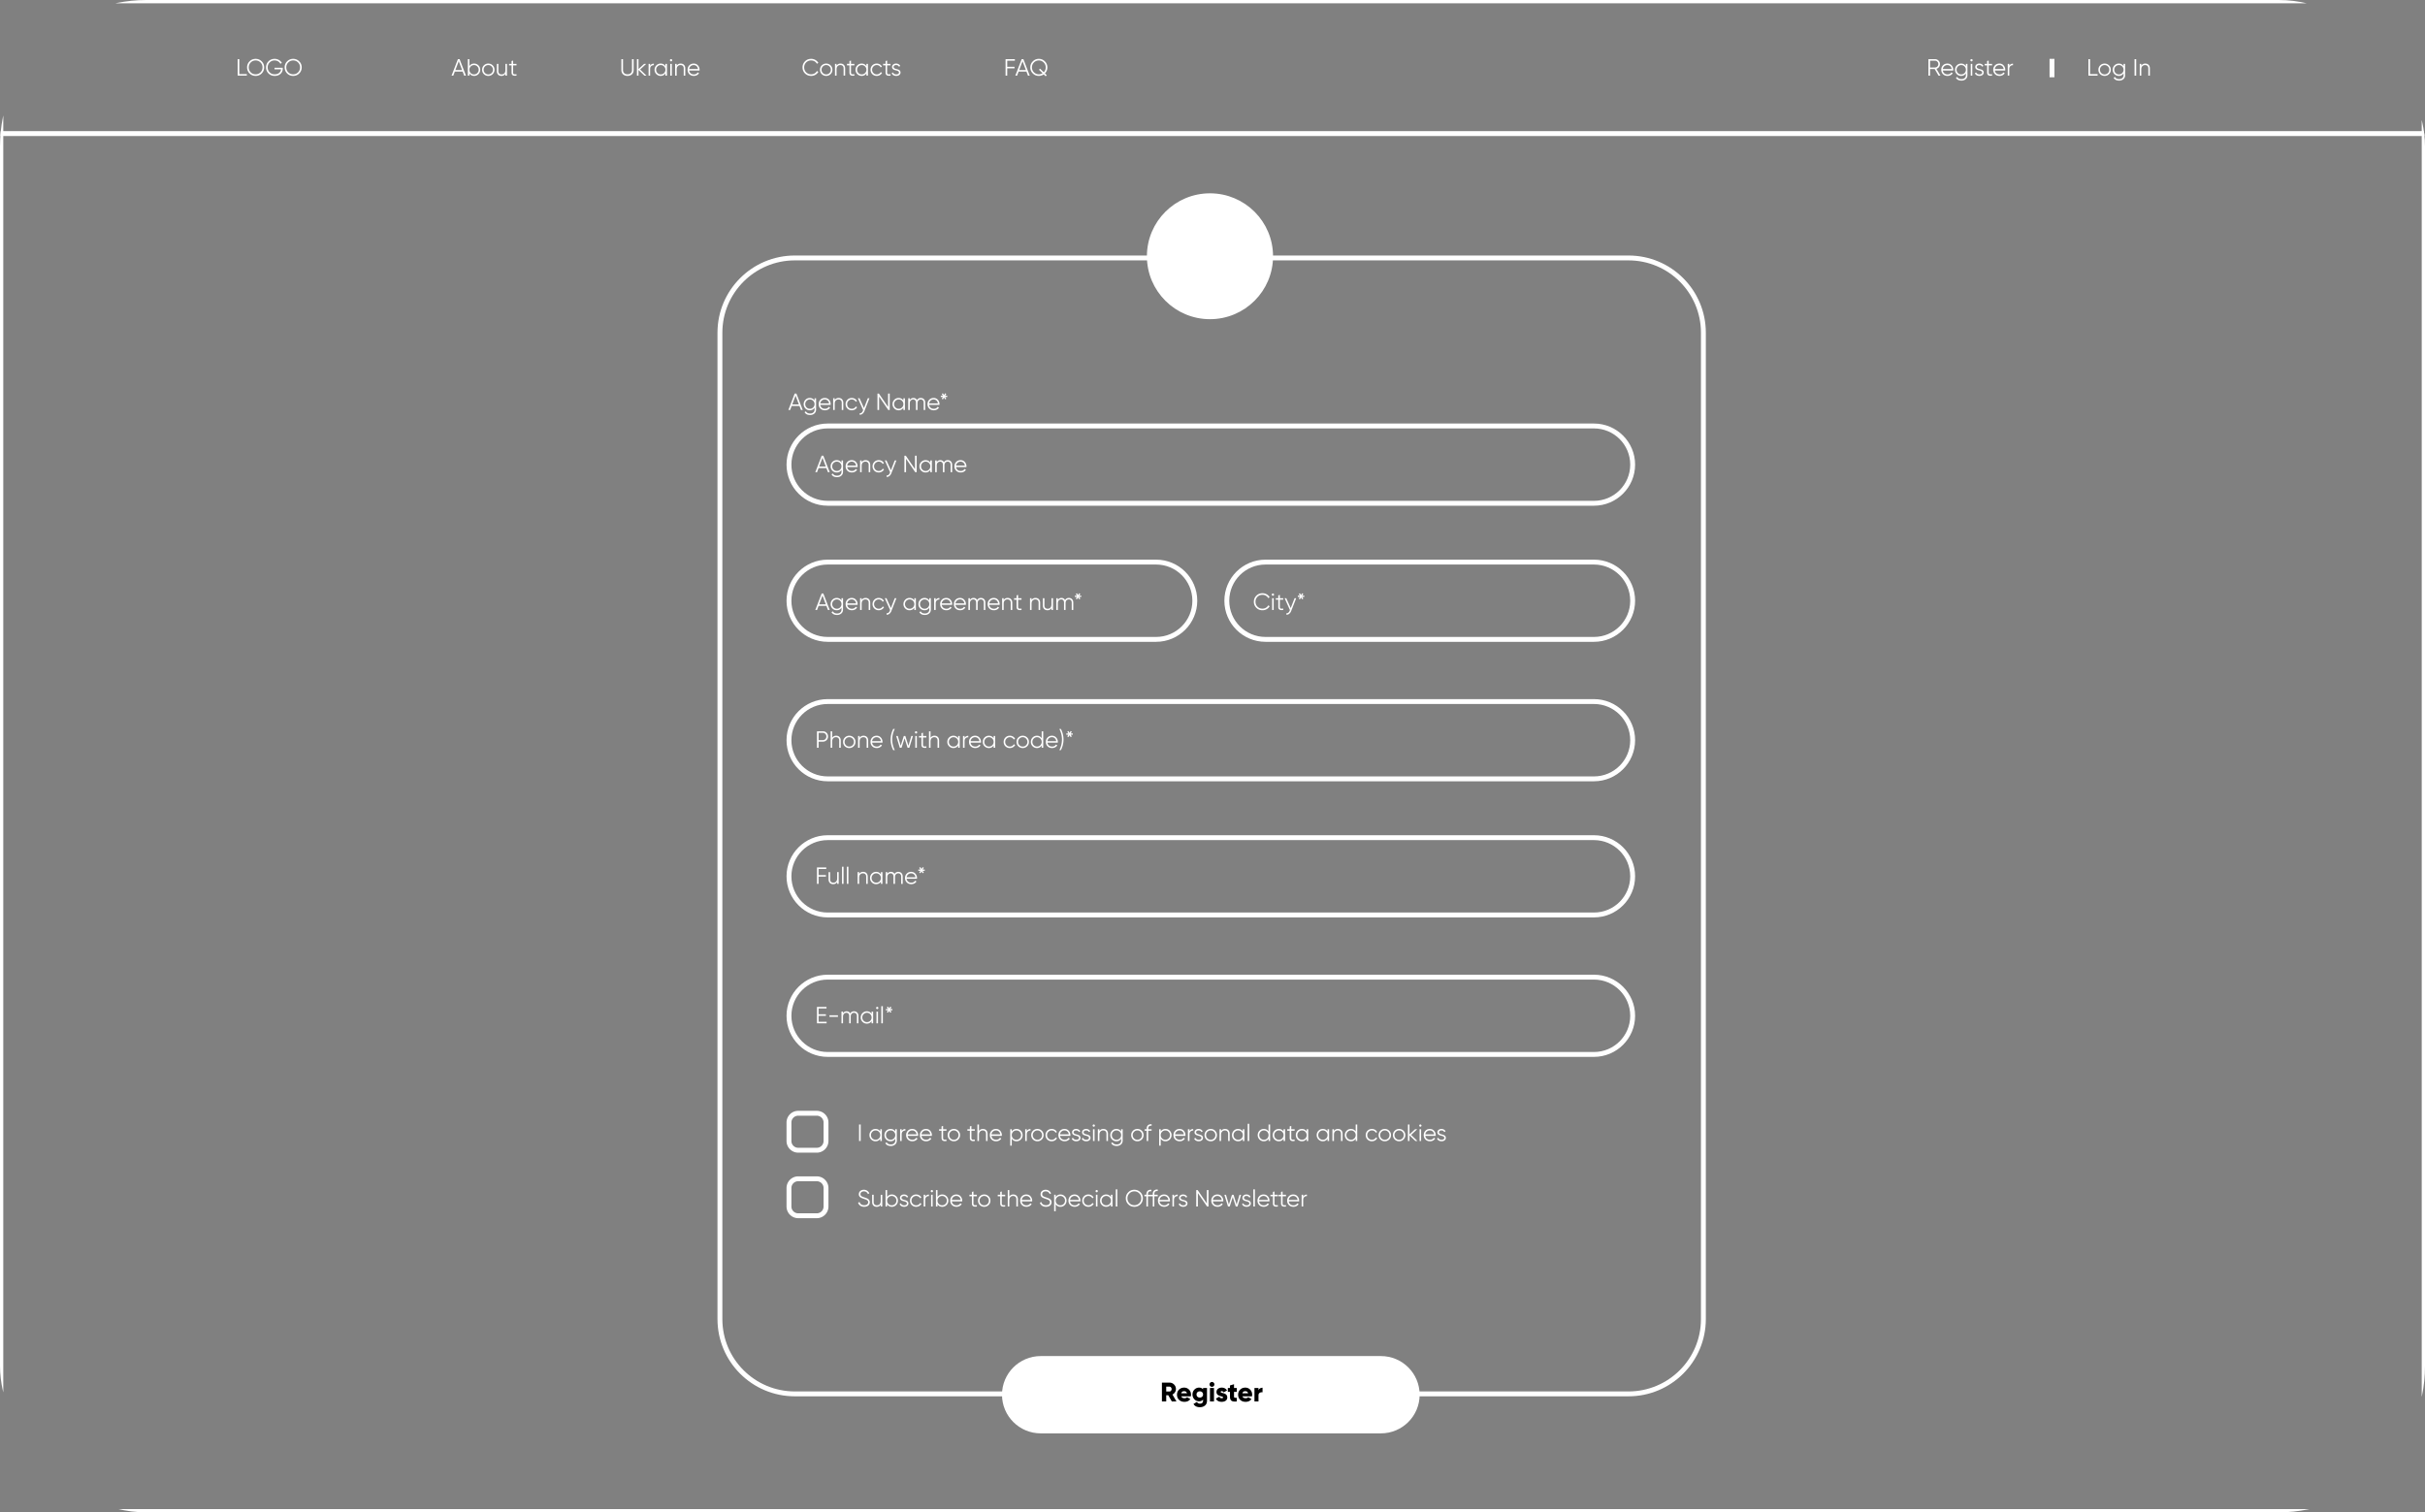 <svg width="497" height="310" fill="none" xmlns="http://www.w3.org/2000/svg"><rect width="100%" height="100%" fill="#808080" stroke="none"/><g clip-path="url(#clip0_943_1900)"><path d="M95.136 15.5l-.314-.829h-1.605l-.314.83h-.357l1.3-3.376h.348l1.3 3.376h-.358zm-1.798-1.147h1.363l-.681-1.809-.682 1.809zm3.836-1.321c.345 0 .638.122.88.366.245.244.367.543.367.897s-.122.653-.367.897a1.19 1.19 0 01-.88.366c-.428 0-.754-.176-.976-.53v.473h-.319v-3.376h.32v1.437c.221-.354.547-.53.975-.53zm-.7 1.943a.92.92 0 00.676.275.92.92 0 00.676-.275.933.933 0 00.276-.68.917.917 0 00-.276-.675.912.912 0 00-.676-.28.913.913 0 00-.676.28.917.917 0 00-.276.675c0 .267.092.494.276.68zm4.502.222a1.233 1.233 0 01-.899.361 1.248 1.248 0 01-1.27-1.263c0-.357.121-.656.367-.897a1.24 1.24 0 01.903-.366c.354 0 .654.122.899.366a1.2 1.2 0 01.372.897c0 .357-.124.657-.372.902zm-1.575-.222a.92.92 0 00.676.275.923.923 0 00.677-.275.935.935 0 00.275-.68.919.919 0 00-.275-.675.915.915 0 00-.677-.28.912.912 0 00-.676.28.917.917 0 00-.276.675c0 .267.092.494.276.68zm4.181-1.886h.319v2.412h-.319v-.377c-.18.29-.451.434-.811.434-.293 0-.525-.088-.696-.265-.168-.18-.251-.421-.251-.723v-1.48h.318v1.48c0 .215.057.382.17.501.116.12.278.179.488.179.232 0 .42-.072.565-.217.145-.148.217-.375.217-.68v-1.264zm2.275.31h-.696v1.46c0 .132.025.227.077.285.051.054.129.083.232.086.103 0 .232-.003.387-.01v.28c-.339.052-.593.028-.764-.072-.168-.1-.251-.29-.251-.569V13.4h-.508v-.31h.508v-.578l.319-.097v.675h.696v.31zm23.657 1.831c-.232.219-.535.328-.909.328-.373 0-.676-.109-.908-.328-.232-.218-.348-.51-.348-.877v-2.228h.338v2.228c0 .27.081.484.242.641.161.158.387.236.676.236.29 0 .516-.078.677-.236.161-.157.241-.371.241-.641v-2.228h.339v2.228c0 .366-.116.659-.348.877zm2.977.27h-.425l-1.208-1.162V15.5h-.319v-3.375h.319v2.03l1.15-1.066h.435l-1.247 1.158 1.295 1.253zm.754-2.01c.149-.293.403-.44.764-.44v.31a.793.793 0 00-.546.192c-.145.129-.218.331-.218.608v1.34h-.318v-2.41h.318v.4zm3.133-.4h.319v2.41h-.319v-.472c-.223.354-.548.53-.976.53-.345 0-.64-.122-.885-.366a1.229 1.229 0 01-.362-.897c0-.354.121-.653.362-.897a1.21 1.21 0 01.885-.367c.428 0 .753.177.976.53v-.472zm-1.629 1.885a.921.921 0 00.677.275.919.919 0 00.676-.275.932.932 0 00.276-.68.916.916 0 00-.276-.675.91.91 0 00-.676-.28.913.913 0 00-.677.28.919.919 0 00-.275.675c0 .267.092.493.275.68zm2.946-2.464a.222.222 0 01-.164.067.224.224 0 01-.164-.067.224.224 0 01-.068-.164c0-.065.023-.12.068-.164a.224.224 0 01.164-.068c.065 0 .119.023.164.068a.22.22 0 01.068.164.22.22 0 01-.068.164zm-.323 2.99v-2.412h.319V15.5h-.319zm2.126-2.47c.293 0 .523.09.691.27.17.177.256.417.256.719v1.48h-.319v-1.48c0-.215-.058-.383-.174-.502-.113-.118-.274-.178-.483-.178a.756.756 0 00-.565.222c-.145.145-.218.37-.218.675V15.5h-.319v-2.41h.319v.376c.18-.29.451-.434.812-.434zm2.68 0c.357 0 .646.127.865.381a1.301 1.301 0 01.323 1.042h-2.121a.88.88 0 00.309.583c.178.142.395.213.653.213a.955.955 0 00.473-.111.784.784 0 00.305-.3l.28.165c-.106.17-.251.305-.435.405-.184.1-.393.15-.628.15-.38 0-.689-.12-.928-.357-.238-.239-.357-.54-.357-.907 0-.36.117-.66.352-.902.236-.241.538-.362.909-.362zm0 .31a.92.92 0 00-.633.226.908.908 0 00-.3.578h1.802c-.032-.254-.13-.451-.294-.593a.855.855 0 00-.575-.212zm24.075 2.217c-.512 0-.936-.17-1.271-.507a1.693 1.693 0 01-.503-1.239c0-.489.168-.902.503-1.24.335-.337.759-.506 1.271-.506.312 0 .599.076.86.227.261.148.462.349.604.603l-.3.173a1.199 1.199 0 00-.473-.491 1.348 1.348 0 00-.691-.184 1.383 1.383 0 00-1.435 1.418 1.383 1.383 0 001.435 1.418c.251 0 .481-.061.691-.184a1.2 1.2 0 00.473-.491l.3.168c-.139.254-.34.457-.604.608a1.686 1.686 0 01-.86.227zm3.973-.362a1.234 1.234 0 01-.899.362c-.354 0-.655-.12-.904-.362a1.227 1.227 0 01-.367-.902c0-.357.123-.655.367-.897.249-.244.55-.366.904-.366s.654.122.899.366a1.2 1.2 0 01.372.897c0 .357-.124.658-.372.902zm-1.576-.222c.184.183.41.275.677.275a.92.92 0 00.676-.275.932.932 0 00.276-.68.916.916 0 00-.276-.675.91.91 0 00-.676-.28.915.915 0 00-.677.28.919.919 0 00-.275.675c0 .267.092.494.275.68zm3.612-1.943c.293 0 .524.09.691.27.171.177.256.416.256.718v1.48h-.318v-1.48c0-.215-.058-.382-.174-.501-.113-.119-.274-.179-.484-.179a.756.756 0 00-.565.222c-.145.145-.217.37-.217.675V15.5h-.319v-2.411h.319v.376c.18-.29.45-.434.811-.434zm2.844.366h-.695v1.461c0 .132.025.227.077.285.051.055.129.084.232.087.103 0 .232-.003.386-.01v.28c-.338.051-.592.027-.763-.072-.168-.1-.251-.29-.251-.57v-1.46h-.508v-.31h.508v-.578l.319-.096v.675h.695v.308zm2.463-.308h.319v2.41h-.319v-.472c-.222.354-.547.53-.976.53-.344 0-.639-.122-.884-.366a1.225 1.225 0 01-.362-.897c0-.353.12-.652.362-.897.245-.244.54-.366.884-.366.429 0 .754.177.976.53v-.472zm-1.628 1.885a.92.92 0 00.676.275.922.922 0 00.677-.275.935.935 0 00.275-.68.919.919 0 00-.275-.675.913.913 0 00-.677-.28.91.91 0 00-.676.28.916.916 0 00-.276.675c0 .267.092.494.276.68zm3.748.584a1.233 1.233 0 01-1.27-1.264c0-.357.12-.655.362-.897.242-.244.544-.366.908-.366.239 0 .453.058.643.173.19.113.329.266.416.459l-.261.149a.737.737 0 00-.314-.342.908.908 0 00-.484-.13.912.912 0 00-.676.28.915.915 0 00-.275.674.93.93 0 00.275.68.92.92 0 00.676.275.935.935 0 00.484-.125.94.94 0 00.333-.348l.266.155a1.12 1.12 0 01-.44.458 1.255 1.255 0 01-.643.169zm2.821-2.16h-.696v1.46c0 .132.026.227.077.285.052.055.13.084.232.087.104 0 .232-.003.387-.01v.28c-.338.051-.593.027-.764-.072-.167-.1-.251-.29-.251-.57v-1.46h-.507v-.31h.507v-.578l.319-.096v.675h.696v.308zm.637.322c0 .11.048.196.145.26.096.065.214.115.352.15.139.036.277.076.416.12a.792.792 0 01.353.218c.096.1.145.231.145.395a.609.609 0 01-.247.502c-.161.128-.37.193-.628.193-.232 0-.43-.052-.594-.155a.834.834 0 01-.339-.4l.271-.159a.58.58 0 00.242.299c.119.07.259.106.42.106.158 0 .29-.03.396-.091a.32.32 0 00.16-.295.3.3 0 00-.145-.26 1.155 1.155 0 00-.353-.15 10.08 10.08 0 01-.416-.115.845.845 0 01-.352-.217.56.56 0 01-.145-.4.62.62 0 01.232-.492.894.894 0 01.594-.198c.196 0 .369.045.517.135a.802.802 0 01.329.357l-.266.154c-.094-.225-.287-.338-.58-.338a.624.624 0 00-.358.102.312.312 0 00-.149.28zm24.851-1.277h-1.57v1.244h1.497v.318h-1.497V15.5h-.339v-3.376h1.909v.319zm2.683 3.057l-.314-.83h-1.604l-.314.83h-.357l1.299-3.376h.348l1.3 3.376h-.358zm-1.797-1.148h1.363l-.682-1.808-.681 1.808zm5.259-1.774c.342.34.513.752.513 1.234s-.171.894-.513 1.235l.387.376-.227.207-.391-.386a1.732 1.732 0 01-1.005.314c-.484 0-.896-.17-1.237-.511a1.679 1.679 0 01-.513-1.235c0-.482.171-.894.513-1.234a1.685 1.685 0 011.237-.512c.483 0 .895.17 1.236.512zm-1.236 2.652c.273 0 .528-.074.763-.222l-.735-.723.228-.208.749.733c.27-.276.405-.609.405-.998 0-.392-.138-.726-.415-1.003a1.35 1.35 0 00-.995-.415c-.39 0-.724.139-1.001.415-.273.277-.41.61-.41 1.003 0 .392.137.727.41 1.003.277.277.611.415 1.001.415zm184.396.27l-.794-1.35h-.945v1.35h-.338v-3.375h1.353c.279 0 .517.1.714.299.2.196.3.434.3.713a.98.98 0 01-.207.613.983.983 0 01-.521.357l.825 1.393h-.387zm-1.739-3.057v1.389h1.015a.65.65 0 00.479-.203.691.691 0 00.197-.492.68.68 0 00-.197-.491.65.65 0 00-.479-.203h-1.015zm3.555.588c.359 0 .645.127.866.381a1.308 1.308 0 01.324 1.042h-2.122a.862.862 0 00.311.583c.176.142.393.213.652.213a.952.952 0 00.473-.111.765.765 0 00.303-.3l.28.165a1.12 1.12 0 01-.435.405c-.183.1-.393.15-.628.15-.38 0-.687-.12-.925-.357-.242-.239-.359-.54-.359-.907 0-.36.117-.66.352-.902.235-.241.538-.362.908-.362zm0 .31a.919.919 0 00-.632.226.894.894 0 00-.3.578h1.802c-.032-.254-.128-.451-.294-.593a.856.856 0 00-.576-.212zm3.786-.252h.318v2.315c0 .347-.121.62-.359.82-.239.2-.522.299-.853.299-.569 0-.949-.196-1.146-.589l.28-.159c.145.293.431.44.866.44.276 0 .494-.075.652-.223a.758.758 0 00.242-.588v-.376c-.224.354-.549.53-.977.53-.345 0-.642-.122-.883-.366a1.226 1.226 0 01-.363-.897c0-.354.121-.653.363-.897.241-.244.538-.367.883-.367.428 0 .753.177.977.53v-.472zm-1.629 1.886a.916.916 0 00.676.275.923.923 0 00.677-.275.936.936 0 00.276-.68.92.92 0 00-.276-.675.915.915 0 00-.677-.28.908.908 0 00-.676.28.92.92 0 00-.276.675c0 .267.093.493.276.68zm2.944-2.464a.223.223 0 01-.162.067.225.225 0 01-.166-.067.222.222 0 01-.066-.164.22.22 0 01.066-.164.225.225 0 01.166-.068c.062 0 .117.023.162.068.045.045.069.1.069.164a.225.225 0 01-.069.164zm-.321 2.99v-2.412h.318V15.5h-.318zm1.246-1.78c0 .11.048.196.145.26.097.065.214.114.352.15.138.035.276.075.414.12a.78.78 0 01.356.218c.096.1.145.23.145.395a.605.605 0 01-.249.501c-.159.129-.369.193-.628.193-.231 0-.428-.051-.594-.154a.832.832 0 01-.338-.4l.269-.16a.61.61 0 00.242.3.82.82 0 00.421.106c.159 0 .29-.03.397-.092a.319.319 0 00.159-.294.3.3 0 00-.145-.26 1.149 1.149 0 00-.352-.15 9.618 9.618 0 01-.415-.116.862.862 0 01-.355-.217.56.56 0 01-.145-.4.62.62 0 01.235-.492.887.887 0 01.593-.197c.197 0 .37.044.518.134a.812.812 0 01.328.357l-.266.155c-.093-.225-.286-.338-.58-.338a.63.63 0 00-.359.101.31.31 0 00-.148.28zm3.127-.323h-.694v1.461c0 .132.024.227.076.285.052.054.131.083.231.086.104 0 .235-.003.387-.01v.28c-.338.052-.59.028-.763-.072-.166-.1-.252-.29-.252-.569v-1.461h-.507v-.309h.507v-.578l.321-.097v.675h.694v.309zm1.501-.367c.359 0 .649.127.867.381a1.312 1.312 0 01.324 1.042h-2.123a.882.882 0 00.311.583c.176.142.393.213.652.213a.952.952 0 00.473-.111.768.768 0 00.304-.3l.279.165a1.11 1.11 0 01-.434.405c-.183.1-.39.15-.629.15-.379 0-.686-.12-.925-.357a1.23 1.23 0 01-.359-.907c0-.36.118-.66.353-.902.234-.241.538-.362.907-.362zm0 .31a.923.923 0 00-.631.226.928.928 0 00-.301.578h1.802c-.031-.254-.128-.451-.293-.593a.858.858 0 00-.577-.212zm2.026.149c.149-.293.404-.44.763-.44v.31c-.217 0-.4.064-.545.192-.145.129-.218.331-.218.608v1.34h-.317v-2.41h.317v.4zm16.553 1.692h1.546v.319h-1.884v-3.376h.338v3.057zm3.883.015a1.228 1.228 0 01-.898.361 1.25 1.25 0 01-.904-.361 1.223 1.223 0 01-.366-.902c0-.357.121-.656.366-.897.249-.244.549-.366.904-.366.356 0 .653.122.898.366a1.2 1.2 0 01.372.897c0 .357-.124.657-.372.902zm-1.574-.222a.922.922 0 00.676.275.923.923 0 00.677-.275.936.936 0 00.276-.68.92.92 0 00-.276-.675.915.915 0 00-.677-.28.914.914 0 00-.676.28.92.92 0 00-.276.675c0 .267.093.494.276.68zm4.559-1.886h.318v2.315c0 .347-.118.62-.356.82-.238.2-.524.299-.856.299-.566 0-.949-.196-1.146-.588l.28-.16c.145.293.435.44.866.44.276 0 .494-.075.653-.223a.76.76 0 00.241-.588v-.376c-.224.354-.549.53-.977.53-.345 0-.638-.122-.883-.366a1.226 1.226 0 01-.363-.897c0-.354.121-.653.363-.897.245-.244.538-.366.883-.366.428 0 .753.176.977.53v-.473zm-1.629 1.886a.923.923 0 00.677.275.922.922 0 00.676-.275.936.936 0 00.276-.68.92.92 0 00-.276-.675.914.914 0 00-.676-.28.915.915 0 00-.677.28.92.92 0 00-.276.675c0 .267.093.494.276.68zm3.879-2.85h.339v3.376h-.339v-3.376zm2.196.907c.293 0 .524.09.69.27.172.176.255.416.255.718v1.48h-.317v-1.48c0-.215-.059-.382-.173-.501-.114-.12-.276-.179-.483-.179a.76.76 0 00-.566.222c-.145.145-.218.37-.218.675v1.264h-.317v-2.412h.317v.377c.18-.29.453-.434.812-.434zm-390.622 2.15h1.547v.318h-1.885v-3.376h.338v3.058zm4.588-.13a1.69 1.69 0 01-1.242.506 1.69 1.69 0 01-1.242-.507 1.694 1.694 0 01-.507-1.239c0-.485.169-.897.507-1.234.338-.341.752-.512 1.242-.512s.904.17 1.242.512c.338.337.507.749.507 1.234 0 .486-.169.899-.507 1.24zm-2.247-.232c.27.273.606.41 1.005.41.4 0 .734-.137 1.005-.41.27-.277.406-.613.406-1.008s-.135-.73-.406-1.003a1.35 1.35 0 00-1.005-.415c-.4 0-.734.139-1.005.415-.27.273-.406.608-.406 1.003 0 .396.135.731.406 1.008zm6.565-.926v.174c0 .418-.15.771-.45 1.06-.299.287-.7.43-1.202.43-.513 0-.936-.17-1.271-.507a1.692 1.692 0 01-.503-1.239c0-.489.168-.902.503-1.24.335-.337.758-.506 1.27-.506.313 0 .6.076.86.227a1.6 1.6 0 01.605.603l-.3.173a1.199 1.199 0 00-.473-.491 1.346 1.346 0 00-.691-.184 1.385 1.385 0 00-1.435 1.418c0 .399.133.735.4 1.008.268.273.613.41 1.035.41.38 0 .684-.095.913-.285.229-.193.36-.437.391-.733H56.26v-.318h1.691zm3.378 1.157a1.69 1.69 0 01-1.242.507 1.69 1.69 0 01-1.242-.507 1.694 1.694 0 01-.507-1.239c0-.485.17-.897.507-1.234a1.685 1.685 0 011.242-.512c.49 0 .904.17 1.242.512.338.337.508.749.508 1.234 0 .486-.17.899-.508 1.24zm-2.247-.231c.27.273.606.41 1.005.41.4 0 .735-.137 1.005-.41.27-.277.406-.613.406-1.008s-.135-.73-.406-1.003a1.35 1.35 0 00-1.005-.415c-.399 0-.734.139-1.005.415-.27.273-.406.608-.406 1.003 0 .396.136.731.406 1.008z" fill="#fff"/><path d="M420.552 12.055v3.789M0 27.383h497m-163.251 25.49H162.906c-8.483 0-15.359 6.863-15.359 15.328V270.39c0 8.465 6.876 15.327 15.359 15.327h170.843c8.483 0 15.359-6.862 15.359-15.327V68.2c0-8.465-6.876-15.327-15.359-15.327z" stroke="#fff"/><path d="M247.982 64.927c6.862 0 12.425-5.552 12.425-12.4 0-6.848-5.563-12.4-12.425-12.4-6.862 0-12.425 5.552-12.425 12.4 0 6.848 5.563 12.4 12.425 12.4z" fill="#fff" stroke="#fff"/><path d="M164.164 84.045l-.314-.83h-1.605l-.314.83h-.357l1.3-3.376h.347l1.3 3.376h-.357zm-1.798-1.148h1.363l-.682-1.808-.681 1.808zm4.572-1.263h.319v2.314c0 .348-.12.62-.358.82-.238.2-.523.3-.855.3-.567 0-.949-.197-1.145-.59l.28-.158c.145.292.433.438.865.438.277 0 .494-.074.652-.221.161-.145.242-.341.242-.589v-.376c-.222.354-.548.53-.976.53-.345 0-.64-.122-.884-.366a1.226 1.226 0 01-.363-.897c0-.353.121-.653.363-.897.244-.244.539-.366.884-.366.428 0 .754.177.976.53v-.472zm-1.628 1.885a.919.919 0 00.676.275.919.919 0 00.676-.275.931.931 0 00.276-.68.916.916 0 00-.276-.675.911.911 0 00-.676-.28.911.911 0 00-.676.28.916.916 0 00-.276.675c0 .267.092.494.276.68zm3.738-1.943c.358 0 .646.127.865.38a1.301 1.301 0 01.324 1.042h-2.122a.881.881 0 00.31.584c.177.141.394.212.652.212a.957.957 0 00.474-.11.78.78 0 00.304-.3l.28.164a1.14 1.14 0 01-.435.405c-.183.1-.393.15-.628.15-.38 0-.689-.12-.928-.357-.238-.238-.357-.54-.357-.907 0-.36.118-.66.353-.902.235-.24.538-.361.908-.361zm0 .308a.921.921 0 00-.633.227.912.912 0 00-.3.579h1.803c-.032-.254-.131-.452-.295-.593a.853.853 0 00-.575-.213zm2.836-.308c.293 0 .524.09.691.27.171.176.256.416.256.718v1.48h-.318v-1.48c0-.215-.058-.382-.174-.501-.113-.119-.274-.179-.484-.179a.756.756 0 00-.565.222c-.145.145-.217.37-.217.675v1.264h-.319v-2.411h.319v.376c.18-.29.45-.434.811-.434zm2.69 2.527a1.235 1.235 0 01-1.271-1.264c0-.357.121-.656.362-.897.242-.244.545-.366.909-.366.238 0 .453.058.642.173a.999.999 0 01.416.459l-.261.149a.732.732 0 00-.314-.342.907.907 0 00-.483-.13.915.915 0 00-.677.28.919.919 0 00-.275.674c0 .267.092.494.275.68.184.183.41.275.677.275a.94.94 0 00.483-.125.925.925 0 00.333-.348l.266.155c-.1.193-.246.345-.44.458a1.25 1.25 0 01-.642.169zm3.28-2.47h.338l-1.034 2.634a1.285 1.285 0 01-.401.559.791.791 0 01-.575.183v-.299c.29.032.51-.135.662-.501l.063-.15-1.083-2.425h.338l.909 2.02.783-2.02zm4.154-.964h.338v3.376h-.29l-1.884-2.749v2.749h-.338v-3.376h.29l1.884 2.749v-2.749zm3.139.965h.319v2.41h-.319v-.472c-.222.354-.547.53-.976.53-.344 0-.639-.122-.884-.366a1.226 1.226 0 01-.363-.897c0-.353.121-.653.363-.897.245-.244.54-.366.884-.366.429 0 .754.177.976.53v-.472zm-1.628 1.885a.919.919 0 00.676.275.921.921 0 00.677-.275.935.935 0 00.275-.68.919.919 0 00-.275-.675.914.914 0 00-.677-.28.911.911 0 00-.676.28.916.916 0 00-.276.675c0 .267.092.494.276.68zm5.198-1.943c.27 0 .488.087.652.26.168.174.251.408.251.704v1.505h-.318V82.54c0-.209-.055-.37-.165-.482a.549.549 0 00-.425-.174c-.2 0-.362.068-.488.203-.123.132-.184.34-.184.622v1.336h-.319V82.54c0-.212-.051-.374-.154-.487a.521.521 0 00-.411-.169.674.674 0 00-.493.203c-.135.135-.203.342-.203.622v1.336h-.319v-2.411h.319v.352a.83.83 0 01.74-.41c.347 0 .592.146.734.439a.853.853 0 01.783-.44zm2.636 0c.358 0 .646.127.865.38a1.297 1.297 0 01.324 1.042h-2.121a.876.876 0 00.309.584c.177.141.395.212.652.212a.955.955 0 00.474-.11.773.773 0 00.304-.3l.281.164c-.107.17-.252.306-.435.405-.184.1-.393.15-.629.15-.379 0-.689-.12-.927-.357-.239-.238-.358-.54-.358-.907 0-.36.118-.66.353-.902.235-.24.538-.361.908-.361zm0 .308a.921.921 0 00-.633.227.906.906 0 00-.299.579h1.802c-.032-.254-.13-.452-.295-.593a.851.851 0 00-.575-.213zm2.778-.78v.27l-.439-.015.251.361-.247.145-.222-.39-.222.39-.246-.145.251-.361-.44.014v-.27l.44.015-.251-.362.246-.145.222.39.222-.39.247.145-.251.362.439-.015z" fill="#fff"/><path d="M326.674 87.316H169.636c-4.384 0-7.938 3.547-7.938 7.923 0 4.375 3.554 7.922 7.938 7.922h157.038c4.384 0 7.938-3.547 7.938-7.922 0-4.376-3.554-7.923-7.938-7.923z" stroke="#fff"/><path d="M169.686 96.79l-.314-.83h-1.605l-.314.83h-.357l1.299-3.376h.348l1.3 3.376h-.357zm-1.798-1.148h1.363l-.682-1.808-.681 1.808zm4.572-1.263h.319v2.314c0 .347-.12.62-.358.82-.238.2-.523.299-.855.299-.567 0-.949-.196-1.145-.588l.28-.16c.145.293.433.44.865.44.277 0 .494-.075.652-.223.161-.144.242-.34.242-.588v-.376c-.222.354-.548.53-.976.53-.345 0-.64-.122-.884-.366a1.226 1.226 0 01-.363-.897c0-.354.121-.653.363-.897.244-.244.539-.366.884-.366.428 0 .754.176.976.53v-.472zm-1.629 1.885a.921.921 0 00.677.275.919.919 0 00.676-.275.931.931 0 00.276-.68.915.915 0 00-.276-.675.911.911 0 00-.676-.28.914.914 0 00-.677.28.918.918 0 00-.275.675c0 .267.092.494.275.68zm3.739-1.943c.358 0 .646.127.865.38a1.301 1.301 0 01.324 1.042h-2.122a.882.882 0 00.31.584c.177.141.394.212.652.212a.957.957 0 00.474-.111.78.78 0 00.304-.299l.28.164a1.14 1.14 0 01-.435.405c-.183.1-.393.15-.628.15-.38 0-.689-.12-.928-.357-.238-.238-.357-.54-.357-.907 0-.36.118-.66.353-.902.235-.24.538-.361.908-.361zm0 .308a.921.921 0 00-.633.227.912.912 0 00-.3.579h1.803c-.032-.254-.131-.452-.295-.594a.853.853 0 00-.575-.212zm2.836-.308c.293 0 .524.09.691.27.171.176.256.416.256.718v1.48h-.318v-1.48c0-.215-.058-.382-.174-.501-.113-.12-.274-.179-.484-.179a.756.756 0 00-.565.222c-.145.145-.217.37-.217.675v1.264h-.319v-2.412h.319v.377c.18-.29.45-.434.811-.434zm2.69 2.526a1.236 1.236 0 01-1.271-1.263c0-.357.121-.656.362-.897.242-.244.545-.366.909-.366.238 0 .453.058.642.173a1 1 0 01.416.458l-.261.15a.732.732 0 00-.314-.343.907.907 0 00-.483-.13.915.915 0 00-.677.28.918.918 0 00-.275.675c0 .267.092.494.275.68.184.183.41.275.677.275a.93.93 0 00.483-.126.925.925 0 00.333-.347l.266.155a1.12 1.12 0 01-.44.458 1.25 1.25 0 01-.642.168zm3.28-2.468h.338l-1.034 2.632a1.284 1.284 0 01-.401.56.79.79 0 01-.575.183v-.299c.29.032.51-.135.662-.501l.062-.15-1.082-2.425h.338l.909 2.02.783-2.02zm4.154-.965h.338v3.376h-.29l-1.884-2.75v2.75h-.338v-3.376h.29l1.884 2.749v-2.749zm3.139.965h.319v2.41h-.319v-.472c-.222.354-.547.53-.976.53-.344 0-.639-.122-.884-.366a1.226 1.226 0 01-.363-.897c0-.354.121-.653.363-.897.245-.244.54-.366.884-.366.429 0 .754.176.976.53v-.472zm-1.628 1.885a.919.919 0 00.676.275.921.921 0 00.677-.275.935.935 0 00.275-.68.918.918 0 00-.275-.675.914.914 0 00-.677-.28.911.911 0 00-.676.28.915.915 0 00-.276.675c0 .267.092.494.276.68zm5.198-1.943c.27 0 .488.086.652.26.167.174.251.408.251.704v1.505h-.319v-1.505c0-.209-.054-.37-.164-.482a.549.549 0 00-.425-.174c-.2 0-.362.068-.488.203-.123.132-.184.34-.184.622v1.336h-.319v-1.505c0-.212-.051-.374-.154-.487a.521.521 0 00-.411-.169.672.672 0 00-.493.203c-.135.135-.203.342-.203.622v1.336h-.319v-2.412h.319v.353a.83.83 0 01.74-.41c.347 0 .592.146.734.439a.853.853 0 01.783-.44zm2.636 0c.358 0 .646.127.865.38a1.302 1.302 0 01.324 1.042h-2.121a.876.876 0 00.309.584c.177.141.394.212.652.212a.955.955 0 00.474-.111.773.773 0 00.304-.299l.28.164c-.106.17-.251.305-.434.405-.184.1-.394.15-.629.15-.38 0-.689-.12-.927-.357-.239-.238-.358-.54-.358-.907 0-.36.118-.66.353-.902.235-.24.538-.361.908-.361zm0 .308a.921.921 0 00-.633.227.906.906 0 00-.299.579h1.802c-.032-.254-.13-.452-.295-.594a.853.853 0 00-.575-.212z" fill="#fff"/><path d="M326.674 143.805H169.636c-4.384 0-7.938 3.547-7.938 7.922s3.554 7.922 7.938 7.922h157.038c4.384 0 7.938-3.547 7.938-7.922s-3.554-7.922-7.938-7.922z" stroke="#fff"/><path d="M168.642 149.902c.302 0 .555.101.758.304.203.202.305.455.305.757s-.102.555-.305.757a1.029 1.029 0 01-.758.304h-.87v1.254h-.338v-3.376h1.208zm0 1.804c.209 0 .381-.07.517-.208a.735.735 0 00.207-.535.718.718 0 00-.207-.53.685.685 0 00-.517-.213h-.87v1.486h.87zm2.724-.897c.293 0 .523.09.691.27.171.176.256.416.256.718v1.481h-.319v-1.481c0-.215-.058-.382-.174-.501-.113-.119-.274-.179-.483-.179a.755.755 0 00-.565.222c-.145.145-.218.37-.218.675v1.264h-.319v-3.376h.319v1.341c.181-.29.451-.434.812-.434zm3.588 2.165a1.233 1.233 0 01-.899.362 1.248 1.248 0 01-1.27-1.264c0-.357.122-.656.367-.897a1.24 1.24 0 01.903-.366c.355 0 .654.122.899.366a1.2 1.2 0 01.372.897c0 .357-.124.658-.372.902zm-1.575-.222a.922.922 0 00.676.275.922.922 0 00.677-.275.93.93 0 00.275-.68.914.914 0 00-.275-.675.915.915 0 00-.677-.28.915.915 0 00-.676.28.914.914 0 00-.275.675.93.93 0 00.275.68zm3.612-1.943c.293 0 .523.09.691.27.17.176.256.416.256.718v1.481h-.319v-1.481c0-.215-.058-.382-.174-.501-.113-.119-.274-.179-.483-.179a.754.754 0 00-.565.222c-.145.145-.218.37-.218.675v1.264h-.319v-2.411h.319v.376c.18-.29.451-.434.812-.434zm2.68 0c.357 0 .646.127.864.381a1.296 1.296 0 01.324 1.041h-2.121a.879.879 0 00.309.584c.178.141.395.212.652.212a.955.955 0 00.474-.111.774.774 0 00.304-.299l.281.164a1.146 1.146 0 01-.435.405c-.184.1-.393.15-.628.15-.38 0-.69-.119-.928-.357-.238-.238-.358-.54-.358-.907 0-.36.118-.661.353-.902s.538-.361.909-.361zm0 .308a.904.904 0 00-.933.806h1.802c-.032-.254-.13-.452-.294-.593a.853.853 0 00-.575-.213zm3.396 2.643a4.798 4.798 0 01-.531-2.17c0-.74.177-1.463.531-2.17h.319a4.795 4.795 0 00-.531 2.17c0 .739.177 1.463.531 2.17h-.319zm3.71-2.893h.328l-.744 2.411h-.348l-.623-1.944-.624 1.944h-.347l-.745-2.411h.329l.594 2.001.633-2.001h.319l.633 2.001.595-2.001zm1.133-.579a.224.224 0 01-.165.067.223.223 0 01-.164-.067.224.224 0 01-.068-.164c0-.064.023-.119.068-.164a.223.223 0 01.164-.067c.065 0 .12.022.165.067.045.045.067.1.067.164a.223.223 0 01-.067.164zm-.324 2.99v-2.411h.319v2.411h-.319zm2.276-2.103h-.696v1.461c0 .132.026.227.078.285.051.055.128.084.232.087.103 0 .231-.003.386-.01v.28c-.338.051-.592.027-.763-.073-.168-.099-.252-.289-.252-.569v-1.461h-.507v-.308h.507v-.579l.319-.097v.676h.696v.308zm1.662-.366c.293 0 .524.09.691.27.171.176.256.416.256.718v1.481h-.319v-1.481c0-.215-.058-.382-.173-.501-.113-.119-.274-.179-.484-.179a.755.755 0 00-.565.222c-.145.145-.217.37-.217.675v1.264h-.319v-3.376h.319v1.341c.18-.29.451-.434.811-.434zm4.85.058h.319v2.411h-.319v-.473c-.222.354-.548.531-.976.531-.345 0-.64-.123-.884-.367a1.225 1.225 0 01-.363-.897c0-.354.121-.653.363-.897.244-.244.539-.366.884-.366.428 0 .754.176.976.53v-.472zm-1.629 1.885a.922.922 0 00.677.275.92.92 0 00.676-.275.931.931 0 00.276-.68.915.915 0 00-.276-.675.913.913 0 00-.676-.28.915.915 0 00-.677.28.918.918 0 00-.275.675c0 .267.092.494.275.68zm2.942-1.485c.148-.293.403-.439.763-.439v.309a.79.79 0 00-.546.193c-.145.128-.217.331-.217.607v1.341h-.319v-2.411h.319v.4zm2.17-.458c.358 0 .646.127.865.381a1.296 1.296 0 01.324 1.041h-2.121a.879.879 0 00.309.584c.177.141.395.212.652.212a.955.955 0 00.474-.111.774.774 0 00.304-.299l.281.164a1.146 1.146 0 01-.435.405c-.184.1-.393.15-.629.15-.38 0-.689-.119-.927-.357-.239-.238-.358-.54-.358-.907 0-.36.118-.661.353-.902s.538-.361.908-.361zm0 .308a.922.922 0 00-.633.227.908.908 0 00-.299.579h1.802c-.032-.254-.13-.452-.295-.593a.852.852 0 00-.575-.213zm3.783-.25h.319v2.411h-.319v-.473c-.222.354-.547.531-.976.531a1.21 1.21 0 01-.884-.367 1.228 1.228 0 01-.362-.897c0-.354.121-.653.362-.897.245-.244.54-.366.884-.366.429 0 .754.176.976.53v-.472zm-1.628 1.885a.922.922 0 00.677.275.922.922 0 00.676-.275.93.93 0 00.275-.68.914.914 0 00-.275-.675.915.915 0 00-.676-.28.915.915 0 00-.677.28.914.914 0 00-.275.675.93.93 0 00.275.68zm4.957.584a1.235 1.235 0 01-1.271-1.264c0-.357.121-.656.362-.897.242-.244.544-.366.909-.366.238 0 .452.058.642.173.19.113.329.266.416.458l-.261.15a.731.731 0 00-.314-.342.906.906 0 00-.483-.131.915.915 0 00-.677.28.914.914 0 00-.275.675.93.93 0 00.275.68.922.922 0 00.677.275.94.94 0 00.483-.125.942.942 0 00.333-.348l.266.155c-.1.193-.246.345-.44.458a1.257 1.257 0 01-.642.169zm3.541-.362a1.234 1.234 0 01-.899.362 1.25 1.25 0 01-.904-.362 1.227 1.227 0 01-.367-.902c0-.357.123-.656.367-.897.249-.244.549-.366.904-.366.354 0 .654.122.899.366a1.2 1.2 0 01.372.897c0 .357-.124.658-.372.902zm-1.576-.222a.922.922 0 00.677.275.92.92 0 00.676-.275.931.931 0 00.276-.68.915.915 0 00-.276-.675.913.913 0 00-.676-.28.915.915 0 00-.677.28.918.918 0 00-.275.675c0 .267.092.494.275.68zm4.559-2.85h.319v3.376h-.319v-.473c-.222.354-.547.531-.976.531a1.21 1.21 0 01-.884-.367 1.225 1.225 0 01-.363-.897c0-.354.121-.653.363-.897.245-.244.54-.366.884-.366.429 0 .754.176.976.53v-1.437zm-1.628 2.85a.92.92 0 00.676.275.922.922 0 00.677-.275.934.934 0 00.275-.68.918.918 0 00-.275-.675.915.915 0 00-.677-.28.913.913 0 00-.676.28.915.915 0 00-.276.675c0 .267.092.494.276.68zm3.739-1.943c.357 0 .645.127.865.381a1.3 1.3 0 01.323 1.041h-2.121a.879.879 0 00.309.584c.177.141.395.212.653.212a.953.953 0 00.473-.111.784.784 0 00.305-.299l.28.164a1.14 1.14 0 01-.435.405c-.184.1-.393.15-.628.15-.381 0-.69-.119-.928-.357-.238-.238-.358-.54-.358-.907 0-.36.118-.661.353-.902s.538-.361.909-.361zm0 .308a.904.904 0 00-.933.806h1.802c-.032-.254-.13-.452-.294-.593a.855.855 0 00-.575-.213zm1.831 2.643h-.319a4.798 4.798 0 00.531-2.17c0-.74-.177-1.463-.531-2.17h.319c.354.707.531 1.43.531 2.17 0 .739-.177 1.463-.531 2.17zm2.423-3.424v.27l-.439-.014.251.361-.246.145-.223-.391-.222.391-.246-.145.251-.361-.44.014v-.27l.44.015-.251-.362.246-.145.222.391.223-.391.246.145-.251.362.439-.015z" fill="#fff"/><path d="M326.674 171.705H169.636c-4.384 0-7.938 3.547-7.938 7.922 0 4.376 3.554 7.923 7.938 7.923h157.038c4.384 0 7.938-3.547 7.938-7.923 0-4.375-3.554-7.922-7.938-7.922z" stroke="#fff"/><path d="M169.342 178.121h-1.57v1.244h1.498v.319h-1.498v1.494h-.338v-3.375h1.908v.318zm2.231.646h.319v2.411h-.319v-.376c-.181.29-.451.434-.812.434-.293 0-.525-.088-.696-.265-.167-.18-.251-.421-.251-.723v-1.481h.319v1.481c0 .215.056.382.169.501.116.119.279.179.488.179.232 0 .42-.073.565-.217.145-.148.218-.375.218-.68v-1.264zm.994 2.411v-3.52h.318v3.52h-.318zm.995 0v-3.52h.319v3.52h-.319zm3.334-2.469c.294 0 .524.09.691.27.171.177.256.417.256.719v1.48h-.319v-1.48c0-.215-.058-.383-.174-.502-.112-.118-.273-.178-.483-.178a.755.755 0 00-.565.222c-.145.145-.217.369-.217.675v1.263h-.319v-2.411h.319v.376c.18-.289.451-.434.811-.434zm3.642.058h.319v2.411h-.319v-.472c-.222.354-.548.53-.976.53-.345 0-.64-.122-.884-.366a1.225 1.225 0 01-.363-.897c0-.354.121-.653.363-.897.244-.244.539-.367.884-.367.428 0 .754.177.976.531v-.473zm-1.629 1.886a.922.922 0 00.677.275.92.92 0 00.676-.275.933.933 0 00.276-.68.915.915 0 00-.276-.675.91.91 0 00-.676-.28.912.912 0 00-.677.28.918.918 0 00-.275.675c0 .267.092.493.275.68zm5.198-1.944c.271 0 .488.087.653.261.167.173.251.408.251.704v1.504h-.319v-1.504c0-.209-.055-.37-.164-.482a.55.55 0 00-.426-.174.638.638 0 00-.488.203c-.122.132-.183.339-.183.622v1.335h-.319v-1.504c0-.212-.052-.375-.155-.487a.517.517 0 00-.41-.169.67.67 0 00-.493.203c-.136.135-.203.342-.203.622v1.335h-.319v-2.411h.319v.352a.828.828 0 01.739-.41c.348 0 .593.147.734.439a.854.854 0 01.783-.439zm2.637 0c.357 0 .646.128.865.381a1.302 1.302 0 01.323 1.042h-2.121a.882.882 0 00.309.583c.178.142.395.213.653.213a.953.953 0 00.473-.111.777.777 0 00.305-.299l.28.164c-.106.17-.251.305-.435.405a1.304 1.304 0 01-.628.149c-.38 0-.689-.119-.928-.357-.238-.238-.357-.54-.357-.906 0-.36.117-.661.352-.902.236-.241.538-.362.909-.362zm0 .309a.904.904 0 00-.933.805h1.803c-.033-.253-.131-.451-.295-.593a.858.858 0 00-.575-.212zm2.778-.781v.27l-.44-.015.252.362-.247.145-.222-.391-.222.391-.247-.145.252-.362-.44.015v-.27l.44.014-.252-.361.247-.145.222.391.222-.391.247.145-.252.361.44-.014z" fill="#fff"/><path d="M326.674 200.295H169.636c-4.384 0-7.938 3.547-7.938 7.922s3.554 7.922 7.938 7.922h157.038c4.384 0 7.938-3.547 7.938-7.922s-3.554-7.922-7.938-7.922z" stroke="#fff"/><path d="M167.772 209.448h1.643v.318h-1.981v-3.375h1.957v.318h-1.619v1.196h1.498v.318h-1.498v1.225zm2.224-1.017v-.309h1.739v.309h-1.739zm5.037-1.134c.271 0 .488.087.653.261.167.173.251.408.251.704v1.504h-.319v-1.504c0-.209-.055-.37-.164-.482a.55.55 0 00-.426-.174.637.637 0 00-.488.202c-.122.132-.183.34-.183.623v1.335h-.319v-1.504c0-.212-.052-.375-.155-.487a.52.52 0 00-.411-.169.67.67 0 00-.492.202c-.136.136-.203.343-.203.623v1.335h-.319v-2.411h.319v.352a.828.828 0 01.739-.41c.348 0 .593.147.734.439a.854.854 0 01.783-.439zm3.598.058h.319v2.411h-.319v-.472c-.222.353-.547.53-.976.53-.344 0-.639-.122-.884-.366a1.227 1.227 0 01-.362-.897c0-.354.12-.653.362-.897a1.21 1.21 0 01.884-.367c.429 0 .754.177.976.531v-.473zm-1.628 1.886a.922.922 0 00.676.275.936.936 0 00.952-.955.918.918 0 00-.275-.675.912.912 0 00-.677-.28.91.91 0 00-.676.28.915.915 0 00-.276.675c0 .267.092.493.276.68zm2.946-2.464a.222.222 0 01-.164.067.223.223 0 01-.164-.067.226.226 0 01-.068-.164c0-.065.023-.119.068-.164a.22.22 0 01.164-.068c.065 0 .119.022.164.068a.219.219 0 01.068.164.222.222 0 01-.068.164zm-.323 2.989v-2.411h.319v2.411h-.319zm.995 0v-3.52h.319v3.52h-.319zm2.262-2.941v.27l-.44-.015.251.362-.246.145-.222-.391-.223.391-.246-.145.251-.362-.44.015v-.27l.44.014-.251-.361.246-.145.223.39.222-.39.246.145-.251.361.44-.014zm-6.821 23.677h.338v3.376h-.338v-3.376zm4.351.965h.319v2.411h-.319v-.473c-.222.354-.548.531-.976.531-.345 0-.639-.123-.884-.367a1.225 1.225 0 01-.363-.897c0-.354.121-.653.363-.897.245-.244.539-.366.884-.366.428 0 .754.176.976.53v-.472zm-1.628 1.885a.92.92 0 00.676.275.924.924 0 00.677-.275.934.934 0 00.275-.68.918.918 0 00-.275-.675.917.917 0 00-.677-.28.913.913 0 00-.676.28.915.915 0 00-.276.675c0 .267.092.494.276.68zm4.7-1.885h.319v2.314c0 .347-.119.621-.358.82a1.29 1.29 0 01-.855.299c-.567 0-.949-.196-1.145-.588l.28-.159c.145.292.433.438.865.438.277 0 .495-.074.652-.221.162-.145.242-.341.242-.589v-.376c-.222.354-.548.531-.976.531-.345 0-.64-.123-.884-.367a1.225 1.225 0 01-.363-.897c0-.354.121-.653.363-.897.244-.244.539-.366.884-.366.428 0 .754.176.976.53v-.472zm-1.628 1.885a.92.92 0 00.676.275.919.919 0 00.676-.275.931.931 0 00.276-.68.915.915 0 00-.276-.675.911.911 0 00-.676-.28.913.913 0 00-.676.28.915.915 0 00-.276.675c0 .267.092.494.276.68zm2.941-1.485c.148-.293.403-.439.763-.439v.309a.795.795 0 00-.546.192c-.145.129-.217.331-.217.608v1.341h-.319v-2.411h.319v.4zm2.17-.458c.358 0 .646.127.865.381a1.296 1.296 0 01.324 1.041h-2.121a.879.879 0 00.309.584c.177.141.395.212.652.212a.955.955 0 00.474-.111.774.774 0 00.304-.299l.281.164c-.107.17-.252.305-.435.405-.184.1-.393.15-.628.15-.38 0-.69-.119-.928-.357-.239-.238-.358-.54-.358-.907 0-.36.118-.661.353-.902s.538-.361.908-.361zm0 .308a.922.922 0 00-.633.227.908.908 0 00-.299.579h1.802c-.032-.254-.13-.452-.295-.594a.854.854 0 00-.575-.212zm2.822-.308c.358 0 .646.127.865.381a1.3 1.3 0 01.324 1.041h-2.121a.879.879 0 00.309.584c.177.141.394.212.652.212a.955.955 0 00.474-.111.774.774 0 00.304-.299l.28.164c-.106.17-.251.305-.434.405-.184.1-.394.15-.629.15-.38 0-.689-.119-.927-.357-.239-.238-.358-.54-.358-.907 0-.36.117-.661.353-.902.235-.241.538-.361.908-.361zm0 .308a.922.922 0 00-.633.227.908.908 0 00-.299.579h1.802c-.032-.254-.13-.452-.295-.594a.856.856 0 00-.575-.212zm4.194.058h-.696v1.461c0 .132.026.227.078.285.051.055.129.083.231.087.104 0 .232-.004.387-.01v.28c-.338.051-.593.027-.763-.073-.168-.099-.252-.289-.252-.569v-1.461h-.507v-.308h.507v-.579l.319-.097v.676h.696v.308zm2.41 1.799a1.233 1.233 0 01-.899.362 1.248 1.248 0 01-1.27-1.264c0-.357.122-.656.367-.897a1.24 1.24 0 01.903-.366c.355 0 .654.122.899.366a1.2 1.2 0 01.372.897c0 .357-.124.658-.372.902zm-1.575-.222a.922.922 0 00.676.275.922.922 0 00.677-.275.934.934 0 00.275-.68.918.918 0 00-.275-.675.915.915 0 00-.677-.28.915.915 0 00-.676.28.914.914 0 00-.275.675.93.93 0 00.275.68zm4.969-1.577h-.696v1.461c0 .132.026.227.078.285.051.055.128.083.232.087.103 0 .232-.004.386-.01v.28c-.338.051-.593.027-.763-.073-.168-.099-.251-.289-.251-.569v-1.461h-.508v-.308h.508v-.579l.318-.097v.676h.696v.308zm1.662-.366c.293 0 .524.09.691.27.171.176.256.416.256.718v1.481h-.318v-1.481c0-.215-.058-.382-.174-.501-.113-.119-.274-.179-.484-.179a.757.757 0 00-.565.222c-.145.145-.217.37-.217.675v1.264h-.319v-3.376h.319v1.341c.18-.29.45-.434.811-.434zm2.68 0c.358 0 .646.127.865.381a1.3 1.3 0 01.324 1.041h-2.121a.879.879 0 00.309.584c.177.141.395.212.652.212a.955.955 0 00.474-.111.78.78 0 00.304-.299l.28.164c-.106.17-.251.305-.435.405-.183.1-.392.15-.628.15-.38 0-.689-.119-.927-.357-.239-.238-.358-.54-.358-.907 0-.36.118-.661.353-.902s.538-.361.908-.361zm0 .308a.922.922 0 00-.633.227.908.908 0 00-.299.579H205c-.032-.254-.131-.452-.295-.594a.856.856 0 00-.575-.212zm4.209-.308c.345 0 .638.122.879.366.245.244.367.543.367.897s-.122.653-.367.897a1.19 1.19 0 01-.879.367c-.429 0-.754-.177-.976-.531v1.437h-.319v-3.375h.319v.472c.222-.354.547-.53.976-.53zm-.701 1.943a.922.922 0 00.677.275.922.922 0 00.676-.275.93.93 0 00.275-.68.914.914 0 00-.275-.675.915.915 0 00-.676-.28.915.915 0 00-.677.28.914.914 0 00-.275.675.93.93 0 00.275.68zm2.797-1.485c.148-.293.402-.439.763-.439v.309a.795.795 0 00-.546.192c-.145.129-.217.331-.217.608v1.341h-.319v-2.411h.319v.4zm3.078 1.707a1.23 1.23 0 01-.898.362 1.249 1.249 0 01-1.271-1.264c0-.357.122-.656.367-.897a1.24 1.24 0 01.904-.366c.354 0 .654.122.898.366.249.241.372.54.372.897s-.123.658-.372.902zm-1.575-.222a.922.922 0 00.677.275.92.92 0 00.676-.275.931.931 0 00.276-.68.915.915 0 00-.276-.675.913.913 0 00-.676-.28.915.915 0 00-.677.28.918.918 0 00-.275.675c0 .267.092.494.275.68zm3.607.584a1.236 1.236 0 01-1.271-1.264c0-.357.121-.656.362-.897.242-.244.545-.366.909-.366.238 0 .453.058.643.173.19.113.328.265.415.458l-.261.15a.733.733 0 00-.314-.343.912.912 0 00-.483-.13.917.917 0 00-.677.28.918.918 0 00-.275.675c0 .267.092.494.275.68.184.183.41.275.677.275.18 0 .342-.042.483-.125a.927.927 0 00.333-.348l.266.155c-.1.193-.246.345-.439.458a1.263 1.263 0 01-.643.169zm2.633-2.527c.357 0 .646.127.865.381a1.3 1.3 0 01.324 1.041h-2.122a.88.88 0 00.31.584c.177.141.394.212.652.212a.95.95 0 00.473-.111.777.777 0 00.305-.299l.28.164c-.106.17-.251.305-.435.405-.183.1-.393.15-.628.15-.38 0-.689-.119-.928-.357-.238-.238-.357-.54-.357-.907 0-.36.117-.661.353-.902.235-.241.537-.361.908-.361zm0 .308a.904.904 0 00-.933.806h1.803c-.033-.254-.131-.452-.295-.594a.856.856 0 00-.575-.212zm1.862.381c0 .109.049.196.145.261.097.064.215.114.353.149.138.036.277.076.416.121a.776.776 0 01.352.217.54.54 0 01.145.395.609.609 0 01-.246.502c-.161.128-.371.193-.628.193a1.1 1.1 0 01-.595-.155.832.832 0 01-.338-.4l.271-.159a.58.58 0 00.241.299c.119.07.259.106.421.106.157 0 .29-.031.396-.092a.32.32 0 00.159-.294.297.297 0 00-.145-.26 1.136 1.136 0 00-.352-.15 8.868 8.868 0 01-.416-.116.85.85 0 01-.353-.217.563.563 0 01-.145-.4c0-.196.078-.36.232-.492a.895.895 0 01.595-.197c.196 0 .369.045.517.135a.792.792 0 01.328.357l-.266.154c-.093-.225-.286-.338-.579-.338a.62.62 0 00-.358.102.311.311 0 00-.15.279zm2.048 0c0 .109.049.196.145.261.097.064.214.114.353.149.138.036.277.076.416.121a.776.776 0 01.352.217.54.54 0 01.145.395.609.609 0 01-.246.502c-.161.128-.371.193-.628.193a1.1 1.1 0 01-.595-.155.827.827 0 01-.338-.4l.271-.159a.58.58 0 00.241.299c.119.07.26.106.421.106.157 0 .29-.031.396-.092a.32.32 0 00.159-.294.297.297 0 00-.145-.26 1.136 1.136 0 00-.352-.15 9.222 9.222 0 01-.416-.116.844.844 0 01-.353-.217.563.563 0 01-.145-.4c0-.196.078-.36.232-.492a.895.895 0 01.595-.197.98.98 0 01.517.135.792.792 0 01.328.357l-.265.154c-.094-.225-.287-.338-.58-.338a.62.62 0 00-.358.102.311.311 0 00-.15.279zm2.243-1.21a.223.223 0 01-.164.067.223.223 0 01-.164-.067.224.224 0 01-.068-.164c0-.065.023-.119.068-.164a.224.224 0 01.164-.068c.064 0 .119.023.164.068a.223.223 0 01.068.164.224.224 0 01-.068.164zm-.323 2.99v-2.411h.319v2.411h-.319zm2.126-2.469c.293 0 .523.09.691.27.171.176.256.416.256.718v1.481h-.319v-1.481c0-.215-.058-.382-.174-.501-.113-.119-.274-.179-.483-.179a.758.758 0 00-.566.222c-.145.145-.217.37-.217.675v1.264h-.319v-2.411h.319v.376c.18-.29.451-.434.812-.434zm3.641.058h.319v2.314c0 .347-.119.621-.357.82a1.295 1.295 0 01-.856.299c-.567 0-.948-.196-1.145-.588l.28-.159c.145.292.434.438.865.438.278 0 .495-.074.653-.221.161-.145.241-.341.241-.589v-.376c-.222.354-.547.531-.976.531-.345 0-.639-.123-.884-.367a1.224 1.224 0 01-.362-.897c0-.354.12-.653.362-.897.245-.244.539-.366.884-.366.429 0 .754.176.976.53v-.472zm-1.628 1.885a.922.922 0 00.676.275.922.922 0 00.677-.275.934.934 0 00.275-.68.918.918 0 00-.275-.675.915.915 0 00-.677-.28.915.915 0 00-.676.28.914.914 0 00-.275.675.93.93 0 00.275.68zm5.855.222a1.233 1.233 0 01-.899.362 1.248 1.248 0 01-1.271-1.264c0-.357.123-.656.368-.897a1.24 1.24 0 01.903-.366c.355 0 .654.122.899.366a1.2 1.2 0 01.372.897c0 .357-.124.658-.372.902zm-1.575-.222a.92.92 0 00.676.275.922.922 0 00.677-.275.934.934 0 00.275-.68.918.918 0 00-.275-.675.915.915 0 00-.677-.28.913.913 0 00-.676.28.915.915 0 00-.276.675c0 .267.092.494.276.68zm3.594-2.599c-.235-.019-.41.021-.526.12-.113.1-.17.266-.17.497v.097h.696v.308h-.696v2.103h-.318v-2.103h-.411v-.308h.411v-.097c0-.315.087-.553.26-.714.178-.164.429-.234.754-.212v.309zm2.843.656c.345 0 .638.122.88.366.244.244.367.543.367.897s-.123.653-.367.897a1.194 1.194 0 01-.88.367c-.428 0-.754-.177-.976-.531v1.437h-.319v-3.375h.319v.472c.222-.354.548-.53.976-.53zm-.7 1.943a.92.92 0 00.676.275.92.92 0 00.676-.275.931.931 0 00.276-.68.915.915 0 00-.276-.675.913.913 0 00-.676-.28.913.913 0 00-.676.28.915.915 0 00-.276.675c0 .267.092.494.276.68zm3.593-1.943c.358 0 .646.127.865.381a1.3 1.3 0 01.324 1.041h-2.121a.879.879 0 00.309.584c.177.141.394.212.652.212a.957.957 0 00.474-.111.78.78 0 00.304-.299l.28.164c-.106.17-.251.305-.435.405-.183.1-.393.15-.628.15-.38 0-.689-.119-.927-.357-.239-.238-.358-.54-.358-.907 0-.36.118-.661.353-.902s.538-.361.908-.361zm0 .308a.922.922 0 00-.633.227.908.908 0 00-.299.579h1.802c-.032-.254-.131-.452-.295-.594a.856.856 0 00-.575-.212zm2.025.15c.148-.293.402-.439.763-.439v.309a.795.795 0 00-.546.192c-.145.129-.217.331-.217.608v1.341h-.319v-2.411h.319v.4zm1.357.231a.3.3 0 00.145.261c.097.064.214.114.353.149.138.036.277.076.415.121a.779.779 0 01.353.217.54.54 0 01.145.395.609.609 0 01-.246.502c-.162.128-.371.193-.628.193-.232 0-.431-.052-.595-.155a.827.827 0 01-.338-.4l.271-.159a.575.575 0 00.241.299c.119.07.259.106.421.106a.789.789 0 00.396-.092.32.32 0 00.159-.294.297.297 0 00-.145-.26 1.132 1.132 0 00-.353-.15 9.182 9.182 0 01-.415-.116.844.844 0 01-.353-.217.563.563 0 01-.145-.4c0-.196.078-.36.232-.492a.894.894 0 01.594-.197.98.98 0 01.518.135.792.792 0 01.328.357l-.266.154c-.093-.225-.286-.338-.58-.338a.62.62 0 00-.357.102.311.311 0 00-.15.279zm3.897 1.476a1.234 1.234 0 01-.899.362c-.354 0-.655-.121-.904-.362a1.227 1.227 0 01-.367-.902c0-.357.123-.656.367-.897.249-.244.55-.366.904-.366s.654.122.899.366a1.2 1.2 0 01.372.897c0 .357-.124.658-.372.902zm-1.575-.222a.92.92 0 00.676.275.922.922 0 00.677-.275.934.934 0 00.275-.68.918.918 0 00-.275-.675.915.915 0 00-.677-.28.913.913 0 00-.676.28.915.915 0 00-.276.675c0 .267.092.494.276.68zm3.611-1.943c.293 0 .524.09.691.27.171.176.256.416.256.718v1.481h-.319v-1.481c0-.215-.058-.382-.174-.501-.112-.119-.273-.179-.483-.179a.755.755 0 00-.565.222c-.145.145-.218.37-.218.675v1.264h-.319v-2.411h.319v.376c.181-.29.451-.434.812-.434zm3.642.058h.319v2.411h-.319v-.473c-.223.354-.548.531-.976.531a1.21 1.21 0 01-.885-.367 1.228 1.228 0 01-.362-.897c0-.354.121-.653.362-.897.245-.244.54-.366.885-.366.428 0 .753.176.976.53v-.472zm-1.629 1.885a.922.922 0 00.677.275.92.92 0 00.676-.275.931.931 0 00.276-.68.915.915 0 00-.276-.675.913.913 0 00-.676-.28.915.915 0 00-.677.28.918.918 0 00-.275.675c0 .267.092.494.275.68zm2.623.526v-3.521h.319v3.521h-.319zm4.281-3.376h.319v3.376h-.319v-.473c-.222.354-.548.531-.976.531-.345 0-.639-.123-.884-.367a1.225 1.225 0 01-.363-.897c0-.354.121-.653.363-.897.245-.244.539-.366.884-.366.428 0 .754.176.976.53v-1.437zm-1.628 2.85a.92.92 0 00.676.275.922.922 0 00.677-.275.934.934 0 00.275-.68.918.918 0 00-.275-.675.915.915 0 00-.677-.28.913.913 0 00-.676.28.915.915 0 00-.276.675c0 .267.092.494.276.68zm4.7-1.885h.319v2.411h-.319v-.473c-.222.354-.548.531-.976.531-.345 0-.639-.123-.884-.367a1.225 1.225 0 01-.363-.897c0-.354.121-.653.363-.897.245-.244.539-.366.884-.366.428 0 .754.176.976.53v-.472zm-1.629 1.885c.184.183.41.275.677.275a.92.92 0 00.676-.275.931.931 0 00.276-.68.915.915 0 00-.276-.675.913.913 0 00-.676-.28.917.917 0 00-.677.28.918.918 0 00-.275.675c0 .267.092.494.275.68zm3.904-1.577h-.696v1.461c0 .132.026.227.077.285.052.055.129.083.232.087.103 0 .232-.004.387-.01v.28c-.339.051-.593.027-.764-.073-.167-.099-.251-.289-.251-.569v-1.461h-.507v-.308h.507v-.579l.319-.097v.676h.696v.308zm2.463-.308h.318v2.411h-.318v-.473c-.223.354-.548.531-.976.531a1.21 1.21 0 01-.885-.367 1.228 1.228 0 01-.362-.897c0-.354.121-.653.362-.897.245-.244.54-.366.885-.366.428 0 .753.176.976.53v-.472zm-1.629 1.885a.922.922 0 00.677.275.92.92 0 00.676-.275.931.931 0 00.276-.68.915.915 0 00-.276-.675.913.913 0 00-.676-.28.915.915 0 00-.677.28.918.918 0 00-.275.675c0 .267.092.494.275.68zm5.908-1.885h.319v2.411h-.319v-.473c-.222.354-.547.531-.976.531a1.21 1.21 0 01-.884-.367 1.224 1.224 0 01-.362-.897c0-.354.12-.653.362-.897.245-.244.54-.366.884-.366.429 0 .754.176.976.53v-.472zm-1.628 1.885a.922.922 0 00.676.275.922.922 0 00.677-.275.934.934 0 00.275-.68.918.918 0 00-.275-.675.915.915 0 00-.677-.28.915.915 0 00-.676.28.915.915 0 00-.276.675c0 .267.092.494.276.68zm3.753-1.943c.293 0 .524.09.691.27.171.176.256.416.256.718v1.481h-.319v-1.481c0-.215-.058-.382-.173-.501-.113-.119-.275-.179-.484-.179a.755.755 0 00-.565.222c-.145.145-.217.37-.217.675v1.264h-.319v-2.411h.319v.376c.18-.29.45-.434.811-.434zm3.642-.907h.318v3.376h-.318v-.473c-.223.354-.548.531-.977.531a1.21 1.21 0 01-.884-.367 1.228 1.228 0 01-.362-.897c0-.354.121-.653.362-.897.245-.244.54-.366.884-.366.429 0 .754.176.977.53v-1.437zm-1.629 2.85a.922.922 0 00.677.275.922.922 0 00.676-.275.931.931 0 00.276-.68.915.915 0 00-.276-.675.915.915 0 00-.676-.28.915.915 0 00-.677.28.918.918 0 00-.275.675c0 .267.092.494.275.68zm4.957.584a1.236 1.236 0 01-1.271-1.264c0-.357.121-.656.362-.897.242-.244.545-.366.909-.366.238 0 .452.058.642.173.19.113.329.265.416.458l-.261.15a.738.738 0 00-.314-.343.915.915 0 00-.483-.13.915.915 0 00-.677.28.918.918 0 00-.275.675c0 .267.092.494.275.68a.922.922 0 00.677.275.94.94 0 00.483-.125.935.935 0 00.333-.348l.266.155c-.1.193-.246.345-.44.458a1.257 1.257 0 01-.642.169zm3.541-.362a1.233 1.233 0 01-.899.362c-.354 0-.655-.121-.904-.362a1.227 1.227 0 01-.367-.902c0-.357.123-.656.367-.897.249-.244.55-.366.904-.366.355 0 .654.122.899.366a1.2 1.2 0 01.372.897c0 .357-.124.658-.372.902zm-1.575-.222a.92.92 0 00.676.275.922.922 0 00.677-.275.934.934 0 00.275-.68.918.918 0 00-.275-.675.915.915 0 00-.677-.28.913.913 0 00-.676.28.915.915 0 00-.276.675c0 .267.092.494.276.68zm4.505.222a1.233 1.233 0 01-.899.362 1.248 1.248 0 01-1.27-1.264c0-.357.122-.656.367-.897a1.24 1.24 0 01.903-.366c.355 0 .654.122.899.366a1.2 1.2 0 01.372.897c0 .357-.124.658-.372.902zm-1.575-.222a.92.92 0 00.676.275.922.922 0 00.677-.275.934.934 0 00.275-.68.918.918 0 00-.275-.675.915.915 0 00-.677-.28.913.913 0 00-.676.28.915.915 0 00-.276.675c0 .267.092.494.276.68zm4.433.526h-.425l-1.208-1.163v1.163h-.319v-3.376h.319v2.03l1.15-1.065h.435l-1.247 1.157 1.295 1.254zm.759-2.99a.223.223 0 01-.164.067.223.223 0 01-.164-.067.224.224 0 01-.068-.164c0-.065.023-.119.068-.164a.224.224 0 01.164-.068c.064 0 .119.023.164.068a.223.223 0 01.068.164.224.224 0 01-.068.164zm-.323 2.99v-2.411h.319v2.411h-.319zm2.111-2.469c.358 0 .646.127.865.381a1.3 1.3 0 01.324 1.041h-2.121a.879.879 0 00.309.584c.177.141.395.212.652.212a.955.955 0 00.474-.111.774.774 0 00.304-.299l.28.164c-.106.17-.251.305-.434.405-.184.1-.393.15-.629.15-.38 0-.689-.119-.927-.357-.238-.238-.358-.54-.358-.907 0-.36.118-.661.353-.902s.538-.361.908-.361zm0 .308a.922.922 0 00-.633.227.908.908 0 00-.299.579h1.802c-.032-.254-.13-.452-.295-.594a.856.856 0 00-.575-.212zm1.863.381a.3.3 0 00.145.261c.097.064.214.114.353.149.138.036.276.076.415.121a.779.779 0 01.353.217.54.54 0 01.145.395.607.607 0 01-.247.502c-.161.128-.37.193-.628.193-.232 0-.43-.052-.594-.155a.827.827 0 01-.338-.4l.27-.159a.581.581 0 00.242.299c.119.07.259.106.42.106a.79.79 0 00.397-.092.32.32 0 00.159-.294.297.297 0 00-.145-.26 1.142 1.142 0 00-.353-.15 9.182 9.182 0 01-.415-.116.844.844 0 01-.353-.217.559.559 0 01-.145-.4.62.62 0 01.232-.492.894.894 0 01.594-.197c.197 0 .369.045.517.135a.794.794 0 01.329.357l-.266.154c-.093-.225-.287-.338-.58-.338a.62.62 0 00-.357.102.311.311 0 00-.15.279zm-117.787 15.271c-.309 0-.575-.072-.797-.217a1.16 1.16 0 01-.459-.608l.29-.168a.9.9 0 00.338.492c.165.115.375.173.633.173.252 0 .447-.055.585-.164a.537.537 0 00.213-.443.458.458 0 00-.194-.401c-.128-.09-.341-.183-.638-.279-.351-.116-.582-.209-.695-.28a.737.737 0 01-.387-.67c0-.287.1-.511.3-.675.2-.167.446-.251.739-.251.264 0 .493.069.686.207.193.135.337.309.43.521l-.285.159c-.155-.373-.432-.559-.831-.559-.21 0-.379.051-.507.154a.519.519 0 00-.194.429c0 .167.058.293.174.376.116.084.308.169.575.256.123.042.21.072.261.092.055.016.132.045.232.086a1.208 1.208 0 01.401.232.48.48 0 01.15.159c.032.051.06.116.082.193a.72.72 0 01.039.241.854.854 0 01-.314.69c-.21.17-.485.255-.827.255zm3.374-2.469h.319v2.411h-.319v-.376c-.18.289-.451.434-.812.434-.293 0-.525-.088-.696-.265-.167-.18-.251-.421-.251-.723V244.9h.319v1.481c0 .215.057.382.169.501.116.119.279.178.488.178.232 0 .42-.072.565-.217.145-.147.218-.374.218-.679V244.9zm2.288-.058c.345 0 .638.123.88.367.245.244.367.543.367.897 0 .353-.122.652-.367.897a1.193 1.193 0 01-.88.366c-.428 0-.753-.177-.976-.53v.472h-.319v-3.375h.319v1.437c.223-.354.548-.531.976-.531zm-.7 1.944a.92.92 0 00.676.274.936.936 0 00.952-.954.918.918 0 00-.275-.675.912.912 0 00-.677-.28.91.91 0 00-.676.28.915.915 0 00-.276.675c0 .267.092.493.276.68zm2.682-1.254c0 .109.048.196.145.26.096.065.213.114.352.15.139.035.277.075.416.12a.793.793 0 01.353.217c.096.1.144.232.144.396a.607.607 0 01-.246.501c-.161.129-.371.193-.628.193-.232 0-.43-.051-.594-.154a.833.833 0 01-.339-.4l.271-.16a.578.578 0 00.242.299.804.804 0 00.42.106c.158 0 .29-.03.396-.091a.322.322 0 00.16-.294.3.3 0 00-.145-.261 1.152 1.152 0 00-.353-.149 10.758 10.758 0 01-.416-.116.84.84 0 01-.352-.217.559.559 0 01-.145-.4.62.62 0 01.232-.492.891.891 0 01.594-.198c.196 0 .369.045.517.135a.802.802 0 01.328.357l-.265.154c-.094-.224-.287-.337-.58-.337a.628.628 0 00-.358.101.313.313 0 00-.149.28zm2.997 1.837a1.23 1.23 0 01-.908-.362 1.228 1.228 0 01-.362-.901c0-.357.12-.656.362-.897.242-.244.544-.367.908-.367.239 0 .453.058.643.174a1 1 0 01.416.458l-.261.149a.74.74 0 00-.314-.342.907.907 0 00-.484-.13.91.91 0 00-.676.28.914.914 0 00-.275.675c0 .267.091.493.275.68a.92.92 0 00.676.274.931.931 0 00.484-.125.932.932 0 00.333-.347l.266.154c-.1.193-.247.346-.44.458a1.25 1.25 0 01-.643.169zm1.86-2.069c.148-.292.402-.438.763-.438v.308a.795.795 0 00-.546.193c-.145.129-.217.331-.217.608v1.34h-.319V244.9h.319v.4zm1.524-.979a.22.22 0 01-.164.068.221.221 0 01-.165-.068.222.222 0 01-.067-.164c0-.064.022-.118.067-.163a.221.221 0 01.165-.068.22.22 0 01.164.068.221.221 0 01.067.163.222.222 0 01-.067.164zm-.324 2.99V244.9h.319v2.411h-.319zm2.291-2.469c.344 0 .638.123.879.367.245.244.367.543.367.897 0 .353-.122.652-.367.897a1.19 1.19 0 01-.879.366c-.429 0-.754-.177-.976-.53v.472h-.319v-3.375h.319v1.437c.222-.354.547-.531.976-.531zm-.701 1.944a.922.922 0 00.677.274.92.92 0 00.676-.274.933.933 0 00.276-.68.915.915 0 00-.276-.675.91.91 0 00-.676-.28.912.912 0 00-.677.28.918.918 0 00-.275.675c0 .267.092.493.275.68zm3.594-1.944c.357 0 .646.127.865.381a1.301 1.301 0 01.323 1.042h-2.121a.878.878 0 00.309.583c.178.142.395.212.653.212a.953.953 0 00.473-.11.784.784 0 00.305-.299l.28.164c-.106.17-.251.305-.435.405a1.304 1.304 0 01-.628.149c-.38 0-.689-.119-.928-.357-.238-.238-.357-.54-.357-.906 0-.36.117-.661.352-.902.236-.241.538-.362.909-.362zm0 .309a.904.904 0 00-.933.805h1.802c-.032-.254-.13-.451-.294-.593a.853.853 0 00-.575-.212zm4.194.058h-.696v1.461c0 .132.026.227.077.284.052.055.129.084.232.087.104 0 .232-.003.387-.009v.279c-.338.052-.593.027-.764-.072-.167-.1-.251-.289-.251-.569v-1.461h-.507v-.309h.507v-.579l.319-.096v.675h.696v.309zm2.41 1.798a1.23 1.23 0 01-.899.362 1.245 1.245 0 01-1.271-1.263c0-.357.123-.656.367-.897.248-.244.549-.367.904-.367.354 0 .654.123.899.367a1.2 1.2 0 01.372.897c0 .357-.124.657-.372.901zm-1.576-.221a.922.922 0 00.677.274.92.92 0 00.676-.274.933.933 0 00.276-.68.915.915 0 00-.276-.675.91.91 0 00-.676-.28.912.912 0 00-.677.28.918.918 0 00-.275.675c0 .267.092.493.275.68zm4.97-1.577h-.696v1.461c0 .132.026.227.077.284.052.055.129.084.232.087.103 0 .232-.003.387-.009v.279c-.339.052-.593.027-.764-.072-.167-.1-.251-.289-.251-.569v-1.461h-.507v-.309h.507v-.579l.319-.096v.675h.696v.309zm1.662-.367c.293 0 .523.09.691.27.171.177.256.417.256.719v1.48h-.319v-1.48c0-.215-.058-.383-.174-.502-.112-.119-.274-.178-.483-.178a.755.755 0 00-.565.222c-.145.144-.218.369-.218.675v1.263h-.319v-3.375h.319v1.34c.181-.289.451-.434.812-.434zm2.68 0c.357 0 .646.127.865.381a1.301 1.301 0 01.324 1.042h-2.122a.875.875 0 00.31.583c.177.142.394.212.652.212a.953.953 0 00.473-.11.784.784 0 00.305-.299l.28.164c-.106.17-.251.305-.435.405a1.3 1.3 0 01-.628.149c-.38 0-.689-.119-.928-.357-.238-.238-.357-.54-.357-.906 0-.36.117-.661.352-.902.236-.241.539-.362.909-.362zm0 .309a.904.904 0 00-.933.805h1.803a.9.9 0 00-.295-.593.85.85 0 00-.575-.212zm4.025 2.218c-.309 0-.575-.072-.797-.217a1.154 1.154 0 01-.459-.608l.29-.168a.894.894 0 00.338.492c.164.115.375.173.633.173.251 0 .446-.055.584-.164a.537.537 0 00.213-.443.46.46 0 00-.193-.401c-.129-.09-.342-.183-.638-.279-.351-.116-.583-.209-.696-.28a.736.736 0 01-.386-.67c0-.287.099-.511.299-.675.2-.167.446-.251.739-.251.264 0 .493.069.687.207.193.135.336.309.43.521l-.285.159c-.155-.373-.432-.559-.832-.559-.209 0-.378.051-.507.154a.518.518 0 00-.193.429c0 .167.058.293.174.376.116.084.307.169.575.256.122.042.209.072.261.092.054.016.132.045.232.086a1.274 1.274 0 01.401.232c.07.051.12.104.149.159.033.051.06.116.083.193a.747.747 0 01.038.241.854.854 0 01-.314.69c-.209.17-.485.255-.826.255zm2.967-2.527c.345 0 .638.123.88.367.245.244.367.543.367.897 0 .353-.122.652-.367.897a1.193 1.193 0 01-.88.366c-.428 0-.753-.177-.976-.53v1.437h-.319V244.9h.319v.473c.223-.354.548-.531.976-.531zm-.7 1.944a.92.92 0 00.676.274.936.936 0 00.952-.954.918.918 0 00-.275-.675.912.912 0 00-.677-.28.91.91 0 00-.676.28.915.915 0 00-.276.675c0 .267.092.493.276.68zm3.594-1.944c.357 0 .645.127.865.381a1.301 1.301 0 01.323 1.042h-2.121a.874.874 0 00.309.583c.177.142.395.212.653.212a.953.953 0 00.473-.11.784.784 0 00.305-.299l.28.164c-.106.17-.251.305-.435.405a1.304 1.304 0 01-.628.149c-.38 0-.69-.119-.928-.357-.238-.238-.357-.54-.357-.906 0-.36.117-.661.352-.902s.538-.362.909-.362zm0 .309a.914.914 0 00-.633.227.9.9 0 00-.3.578h1.802c-.032-.254-.13-.451-.294-.593a.853.853 0 00-.575-.212zm2.831 2.218c-.364 0-.667-.12-.909-.362a1.232 1.232 0 01-.362-.901c0-.357.121-.656.362-.897.242-.244.545-.367.909-.367.238 0 .453.058.643.174.19.112.328.265.415.458l-.261.149a.735.735 0 00-.314-.342.903.903 0 00-.483-.13.913.913 0 00-.677.28.918.918 0 00-.275.675.936.936 0 00.952.954c.18 0 .342-.041.483-.125a.924.924 0 00.333-.347l.266.154c-.1.193-.246.346-.439.458a1.253 1.253 0 01-.643.169zm1.864-3.048a.22.22 0 01-.164.068.223.223 0 01-.165-.068.222.222 0 01-.067-.164c0-.064.022-.118.067-.163a.223.223 0 01.165-.068.22.22 0 01.164.068.222.222 0 01.068.163.223.223 0 01-.068.164zm-.324 2.99V244.9h.319v2.411h-.319zm3.074-2.411H228v2.411h-.319v-.472c-.223.353-.548.53-.976.53-.345 0-.64-.122-.885-.366a1.231 1.231 0 01-.362-.897c0-.354.121-.653.362-.897a1.21 1.21 0 01.885-.367c.428 0 .753.177.976.531v-.473zm-1.629 1.886a.922.922 0 00.677.274.92.92 0 00.676-.274.933.933 0 00.276-.68.915.915 0 00-.276-.675.91.91 0 00-.676-.28.912.912 0 00-.677.28.918.918 0 00-.275.675c0 .267.092.493.275.68zm2.623.525v-3.52h.319v3.52h-.319zm5.049-.448a1.691 1.691 0 01-1.241.506c-.49 0-.904-.169-1.242-.506a1.697 1.697 0 01-.508-1.24c0-.485.17-.896.508-1.234a1.681 1.681 0 011.242-.511c.489 0 .903.17 1.241.511.339.338.508.749.508 1.234 0 .486-.169.899-.508 1.24zm-2.246-.232c.27.273.605.41 1.005.41a1.36 1.36 0 001.005-.41c.27-.276.406-.612.406-1.008 0-.395-.136-.729-.406-1.003a1.353 1.353 0 00-1.005-.414c-.4 0-.735.138-1.005.414a1.371 1.371 0 00-.406 1.003c0 .396.135.732.406 1.008zm5.797-2.493c-.236-.019-.411.021-.527.121-.113.099-.169.265-.169.496v.145h.696v.309h-.696v2.102h-.319v-2.102h-.986v2.102h-.319v-2.102h-.411v-.309h.411v-.096c0-.316.087-.553.261-.714.177-.164.428-.235.754-.212v.308c-.235-.019-.411.021-.527.121-.113.1-.169.265-.169.497v.096h.986v-.145c0-.315.087-.552.261-.713.177-.164.428-.235.754-.212v.308zm1.307.704c.357 0 .646.127.865.381a1.301 1.301 0 01.324 1.042h-2.122a.875.875 0 00.31.583c.177.142.394.212.652.212a.95.95 0 00.473-.11.784.784 0 00.305-.299l.28.164c-.106.17-.251.305-.435.405a1.3 1.3 0 01-.628.149c-.38 0-.689-.119-.928-.357-.238-.238-.357-.54-.357-.906 0-.36.117-.661.353-.902.235-.241.537-.362.908-.362zm0 .309a.916.916 0 00-.633.227.9.9 0 00-.3.578h1.803c-.033-.254-.131-.451-.295-.593a.85.85 0 00-.575-.212zm2.025.149c.148-.292.402-.438.763-.438v.308a.795.795 0 00-.546.193c-.145.129-.217.331-.217.608v1.34h-.319V244.9h.319v.4zm1.357.232c0 .109.048.196.145.26.097.065.214.114.353.15.138.035.276.075.415.12a.788.788 0 01.353.217c.097.1.145.232.145.396a.605.605 0 01-.247.501c-.161.129-.37.193-.628.193-.232 0-.43-.051-.594-.154a.831.831 0 01-.338-.4l.27-.16a.578.578 0 00.242.299.804.804 0 00.42.106c.158 0 .29-.03.396-.091a.32.32 0 00.16-.294.299.299 0 00-.145-.261 1.142 1.142 0 00-.353-.149 10.712 10.712 0 01-.415-.116.844.844 0 01-.353-.217.559.559 0 01-.145-.4.62.62 0 01.232-.492.895.895 0 01.594-.198c.197 0 .369.045.517.135a.804.804 0 01.329.357l-.266.154c-.093-.224-.287-.337-.58-.337a.624.624 0 00-.357.101.314.314 0 00-.15.28zm5.373-1.596h.339v3.375h-.29l-1.885-2.748v2.748h-.338v-3.375h.29l1.884 2.748v-2.748zm2.178.906c.358 0 .646.127.865.381a1.302 1.302 0 01.324 1.042h-2.121a.874.874 0 00.309.583c.177.142.394.212.652.212a.955.955 0 00.474-.11.78.78 0 00.304-.299l.28.164c-.106.17-.251.305-.434.405a1.308 1.308 0 01-.629.149c-.38 0-.689-.119-.927-.357-.239-.238-.358-.54-.358-.906 0-.36.117-.661.353-.902.235-.241.538-.362.908-.362zm0 .309a.903.903 0 00-.932.805h1.802c-.032-.254-.13-.451-.295-.593a.85.85 0 00-.575-.212zm4.52-.251h.329l-.744 2.411h-.348l-.624-1.943-.623 1.943h-.348l-.744-2.411h.329l.594 2.001.633-2.001h.319l.633 2.001.594-2.001zm.915.632c0 .109.048.196.145.26.096.065.214.114.352.15.139.035.277.075.416.12a.793.793 0 01.353.217c.096.1.145.232.145.396a.605.605 0 01-.247.501c-.161.129-.37.193-.628.193-.232 0-.43-.051-.594-.154a.831.831 0 01-.338-.4l.27-.16a.578.578 0 00.242.299.804.804 0 00.42.106c.158 0 .29-.03.396-.091a.32.32 0 00.16-.294.3.3 0 00-.145-.261 1.142 1.142 0 00-.353-.149 10.235 10.235 0 01-.415-.116.838.838 0 01-.353-.217.559.559 0 01-.145-.4.62.62 0 01.232-.492.895.895 0 01.594-.198c.197 0 .369.045.517.135a.804.804 0 01.329.357l-.266.154c-.094-.224-.287-.337-.58-.337a.622.622 0 00-.357.101.312.312 0 00-.15.28zm1.919 1.779v-3.52h.319v3.52h-.319zm2.112-2.469c.357 0 .646.127.865.381a1.301 1.301 0 01.323 1.042h-2.121a.878.878 0 00.309.583c.178.142.395.212.653.212a.953.953 0 00.473-.11.79.79 0 00.305-.299l.28.164c-.106.17-.251.305-.435.405a1.304 1.304 0 01-.628.149c-.38 0-.689-.119-.928-.357-.238-.238-.357-.54-.357-.906 0-.36.117-.661.352-.902.236-.241.538-.362.909-.362zm0 .309a.904.904 0 00-.933.805h1.802c-.032-.254-.13-.451-.294-.593a.853.853 0 00-.575-.212zm2.915.058h-.696v1.461c0 .132.026.227.078.284.051.055.128.084.231.087.104 0 .232-.003.387-.009v.279c-.338.052-.593.027-.763-.072-.168-.1-.252-.289-.252-.569v-1.461h-.507v-.309h.507v-.579l.319-.096v.675h.696v.309zm1.666 0h-.696v1.461c0 .132.026.227.077.284.052.055.129.084.232.087.103 0 .232-.003.387-.009v.279c-.339.052-.593.027-.764-.072-.167-.1-.251-.289-.251-.569v-1.461h-.507v-.309h.507v-.579l.319-.096v.675h.696v.309zm1.501-.367c.358 0 .646.127.865.381a1.301 1.301 0 01.324 1.042h-2.122a.88.88 0 00.31.583c.177.142.395.212.652.212a.955.955 0 00.474-.11.788.788 0 00.304-.299l.28.164c-.106.17-.251.305-.435.405a1.298 1.298 0 01-.628.149c-.38 0-.689-.119-.928-.357-.238-.238-.357-.54-.357-.906 0-.36.118-.661.353-.902s.538-.362.908-.362zm0 .309a.918.918 0 00-.633.227.909.909 0 00-.3.578h1.803a.9.9 0 00-.295-.593.85.85 0 00-.575-.212zm2.025.149c.148-.292.402-.438.763-.438v.308a.795.795 0 00-.546.193c-.145.129-.217.331-.217.608v1.34h-.319V244.9h.319v.4z" fill="#fff"/><path d="M236.938 115.217h-67.302c-4.384 0-7.938 3.547-7.938 7.922s3.554 7.922 7.938 7.922h67.302c4.384 0 7.938-3.547 7.938-7.922s-3.554-7.922-7.938-7.922z" stroke="#fff"/><path d="M169.686 125.033l-.314-.829h-1.605l-.314.829h-.357l1.299-3.376h.348l1.3 3.376h-.357zm-1.798-1.148h1.363l-.682-1.808-.681 1.808zm4.572-1.263h.319v2.315c0 .347-.12.62-.358.819-.238.2-.523.299-.855.299-.567 0-.949-.196-1.145-.588l.28-.159c.145.292.433.439.865.439.277 0 .494-.074.652-.222.161-.145.242-.341.242-.588v-.377c-.222.354-.548.531-.976.531-.345 0-.64-.122-.884-.367a1.225 1.225 0 01-.363-.897c0-.353.121-.652.363-.896.244-.245.539-.367.884-.367.428 0 .754.177.976.53v-.472zm-1.629 1.885a.919.919 0 00.677.275.916.916 0 00.676-.275.931.931 0 00.276-.68.918.918 0 00-.276-.675.912.912 0 00-.676-.279.914.914 0 00-.677.279.921.921 0 00-.275.675c0 .267.092.494.275.68zm3.739-1.943c.358 0 .646.127.865.381a1.301 1.301 0 01.324 1.042h-2.122a.882.882 0 00.31.583c.177.142.394.212.652.212a.957.957 0 00.474-.111.774.774 0 00.304-.299l.28.164a1.132 1.132 0 01-.435.405c-.183.1-.393.15-.628.15-.38 0-.689-.119-.928-.357-.238-.238-.357-.54-.357-.907 0-.359.118-.66.353-.901s.538-.362.908-.362zm0 .309a.922.922 0 00-.633.226.914.914 0 00-.3.579h1.803c-.032-.254-.131-.452-.295-.593a.85.85 0 00-.575-.212zm2.836-.309c.293 0 .524.09.691.27.171.177.256.417.256.719v1.48h-.318v-1.48c0-.216-.058-.383-.174-.502-.113-.119-.274-.178-.484-.178a.759.759 0 00-.565.221c-.145.145-.217.37-.217.676v1.263h-.319v-2.411h.319v.376c.18-.289.45-.434.811-.434zm2.69 2.527a1.236 1.236 0 01-1.271-1.264c0-.356.121-.655.362-.896.242-.245.545-.367.909-.367.238 0 .453.058.642.174a.995.995 0 01.416.458l-.261.149a.735.735 0 00-.314-.342.905.905 0 00-.483-.13.916.916 0 00-.677.279.921.921 0 00-.275.675c0 .267.092.494.275.68a.92.92 0 00.677.275.93.93 0 00.483-.125.931.931 0 00.333-.347l.266.154c-.1.193-.246.345-.44.458a1.247 1.247 0 01-.642.169zm3.28-2.469h.338l-1.034 2.633a1.283 1.283 0 01-.401.559.788.788 0 01-.575.183v-.299c.29.033.51-.135.662-.501l.062-.15-1.082-2.425h.338l.909 2.02.783-2.02zm4.009 0h.319v2.411h-.319v-.473c-.222.354-.548.531-.976.531-.345 0-.64-.122-.884-.367a1.225 1.225 0 01-.363-.897c0-.353.121-.652.363-.896.244-.245.539-.367.884-.367.428 0 .754.177.976.53v-.472zm-1.628 1.885a.916.916 0 00.676.275.92.92 0 00.677-.275.934.934 0 00.275-.68.921.921 0 00-.275-.675.916.916 0 00-.677-.279.912.912 0 00-.676.279.918.918 0 00-.276.675c0 .267.092.494.276.68zm4.7-1.885h.319v2.315c0 .347-.119.62-.358.819-.238.2-.523.299-.855.299-.567 0-.949-.196-1.145-.588l.28-.159c.145.292.433.439.865.439.277 0 .494-.074.652-.222.161-.145.242-.341.242-.588v-.377c-.223.354-.548.531-.976.531-.345 0-.639-.122-.885-.367a1.228 1.228 0 01-.362-.897c0-.353.121-.652.362-.896.246-.245.54-.367.885-.367.428 0 .753.177.976.53v-.472zm-1.629 1.885a.92.92 0 00.677.275.916.916 0 00.676-.275.931.931 0 00.276-.68.918.918 0 00-.276-.675.912.912 0 00-.676-.279.916.916 0 00-.677.279.921.921 0 00-.275.675c0 .267.092.494.275.68zm2.942-1.485c.148-.292.402-.439.763-.439v.309a.79.79 0 00-.546.193c-.145.128-.217.331-.217.607v1.341h-.319v-2.411h.319v.4zm2.17-.458c.358 0 .646.127.865.381a1.302 1.302 0 01.324 1.042h-2.121a.876.876 0 00.309.583c.177.142.394.212.652.212a.955.955 0 00.474-.111.768.768 0 00.304-.299l.28.164a1.136 1.136 0 01-.434.405c-.184.1-.394.15-.629.15-.38 0-.689-.119-.927-.357-.239-.238-.358-.54-.358-.907 0-.359.118-.66.353-.901s.538-.362.908-.362zm0 .309a.922.922 0 00-.633.226.908.908 0 00-.299.579h1.802c-.032-.254-.13-.452-.295-.593a.85.85 0 00-.575-.212zm2.822-.309c.358 0 .646.127.865.381a1.301 1.301 0 01.324 1.042h-2.121a.876.876 0 00.309.583c.177.142.394.212.652.212a.957.957 0 00.474-.111.774.774 0 00.304-.299l.28.164a1.132 1.132 0 01-.435.405c-.183.1-.393.15-.628.15-.38 0-.689-.119-.927-.357-.239-.238-.358-.54-.358-.907 0-.359.118-.66.353-.901s.538-.362.908-.362zm0 .309a.922.922 0 00-.633.226.908.908 0 00-.299.579h1.802c-.032-.254-.131-.452-.295-.593a.85.85 0 00-.575-.212zm4.281-.309c.271 0 .488.087.653.26.167.174.251.409.251.704v1.505h-.319v-1.505c0-.209-.055-.369-.164-.482a.555.555 0 00-.426-.173.637.637 0 00-.488.202c-.122.132-.183.339-.183.622v1.336h-.319v-1.505c0-.212-.052-.374-.155-.487a.523.523 0 00-.411-.168.67.67 0 00-.492.202c-.136.135-.203.343-.203.622v1.336h-.319v-2.411h.319v.352a.828.828 0 01.739-.41c.348 0 .593.146.734.439a.852.852 0 01.783-.439zm2.637 0c.357 0 .645.127.865.381a1.301 1.301 0 01.323 1.042h-2.121a.876.876 0 00.309.583c.177.142.395.212.653.212a.953.953 0 00.473-.111.77.77 0 00.305-.299l.28.164a1.132 1.132 0 01-.435.405c-.184.1-.393.15-.628.15-.38 0-.69-.119-.928-.357-.238-.238-.357-.54-.357-.907 0-.359.117-.66.352-.901s.538-.362.909-.362zm0 .309a.918.918 0 00-.633.226.904.904 0 00-.3.579h1.802c-.032-.254-.13-.452-.294-.593a.853.853 0 00-.575-.212zm2.836-.309c.293 0 .523.09.691.27.171.177.256.417.256.719v1.48h-.319v-1.48c0-.216-.058-.383-.174-.502-.113-.119-.274-.178-.483-.178a.759.759 0 00-.565.221c-.145.145-.218.37-.218.676v1.263h-.319v-2.411h.319v.376c.18-.289.451-.434.812-.434zm2.844.367h-.696v1.461c0 .132.026.226.078.284.051.055.129.084.231.087.104 0 .232-.003.387-.01v.28c-.338.051-.593.027-.763-.072-.168-.1-.252-.29-.252-.569v-1.461h-.507v-.309h.507v-.579l.319-.096v.675h.696v.309zm2.87-.367c.294 0 .524.09.691.27.171.177.256.417.256.719v1.48h-.319v-1.48c0-.216-.058-.383-.174-.502-.112-.119-.273-.178-.483-.178a.759.759 0 00-.565.221c-.145.145-.218.37-.218.676v1.263h-.318v-2.411h.318v.376c.181-.289.452-.434.812-.434zm3.265.058h.319v2.411h-.319v-.376c-.181.289-.451.434-.812.434-.293 0-.525-.089-.696-.265-.167-.18-.251-.422-.251-.724v-1.48h.319v1.48c0 .216.056.383.169.502.116.119.279.178.488.178.232 0 .42-.072.565-.217.145-.148.218-.374.218-.68v-1.263zm3.569-.058c.271 0 .488.087.652.26.168.174.252.409.252.704v1.505h-.319v-1.505c0-.209-.055-.369-.165-.482a.55.55 0 00-.425-.173c-.2 0-.362.067-.488.202-.122.132-.184.339-.184.622v1.336h-.318v-1.505c0-.212-.052-.374-.155-.487a.523.523 0 00-.411-.168.673.673 0 00-.493.202c-.135.135-.203.343-.203.622v1.336h-.318v-2.411h.318v.352a.83.83 0 01.74-.41c.348 0 .592.146.734.439a.852.852 0 01.783-.439zm2.545-.473v.271l-.439-.015.251.362-.247.144-.222-.39-.222.39-.246-.144.251-.362-.44.015v-.271l.44.015-.251-.362.246-.144.222.39.222-.39.247.144-.251.362.439-.015z" fill="#fff"/><path d="M326.674 115.217h-67.302c-4.384 0-7.938 3.547-7.938 7.922s3.554 7.922 7.938 7.922h67.302c4.384 0 7.938-3.547 7.938-7.922s-3.554-7.922-7.938-7.922z" stroke="#fff"/><path d="M258.75 125.091c-.512 0-.935-.169-1.27-.506a1.69 1.69 0 01-.503-1.24c0-.489.167-.902.503-1.239.335-.338.758-.506 1.27-.506.313 0 .6.075.86.226.261.148.463.349.604.603l-.299.174a1.193 1.193 0 00-.474-.492 1.335 1.335 0 00-.691-.183c-.422 0-.766.136-1.034.409a1.39 1.39 0 00-.401 1.008c0 .399.134.735.401 1.008.268.273.612.41 1.034.41.252 0 .482-.061.691-.183.21-.123.368-.287.474-.492l.299.169c-.138.253-.34.456-.604.607-.26.151-.547.227-.86.227zm2.296-3.048a.224.224 0 01-.164.068.223.223 0 01-.164-.068.219.219 0 01-.068-.164.22.22 0 01.068-.164.222.222 0 01.164-.067c.064 0 .119.022.164.067.045.045.068.1.068.164a.223.223 0 01-.068.164zm-.324 2.99v-2.411h.319v2.411h-.319zm2.276-2.102h-.695v1.461c0 .132.025.226.077.284.052.055.129.084.232.087.103 0 .232-.003.386-.01v.28c-.338.051-.592.027-.763-.072-.168-.1-.251-.29-.251-.569v-1.461h-.508v-.309h.508v-.579l.319-.096v.675h.695v.309zm2.319-.309h.338l-1.034 2.633a1.283 1.283 0 01-.401.559.788.788 0 01-.575.183v-.299c.29.033.51-.135.662-.501l.063-.15-1.083-2.425h.338l.909 2.02.783-2.02zm1.989-.531v.271l-.439-.015.251.362-.247.144-.222-.39-.222.39-.246-.144.251-.362-.44.015v-.271l.44.015-.251-.362.246-.144.222.39.222-.39.247.144-.251.362.439-.015z" fill="#fff"/><path d="M167.393 228.195h-3.797a1.896 1.896 0 00-1.898 1.895v3.789c0 1.046.85 1.894 1.898 1.894h3.797a1.896 1.896 0 001.898-1.894v-3.789c0-1.047-.85-1.895-1.898-1.895zm0 13.432h-3.797a1.896 1.896 0 00-1.898 1.894v3.789c0 1.047.85 1.895 1.898 1.895h3.797a1.896 1.896 0 001.898-1.895v-3.789c0-1.046-.85-1.894-1.898-1.894z" stroke="#fff"/><path d="M283.014 277.967h-69.718c-4.384 0-7.938 3.547-7.938 7.922s3.554 7.922 7.938 7.922h69.718c4.384 0 7.938-3.547 7.938-7.922s-3.554-7.922-7.938-7.922z" fill="#fff"/><path d="M241.114 287.267h-.95l-.728-1.267h-.42v1.267h-.884v-3.857h1.547c.368 0 .68.128.938.385.258.258.387.57.387.937 0 .232-.066.448-.199.651-.129.202-.3.358-.513.468l.822 1.416zm-1.435-3.031h-.663v.992h.663a.4.4 0 00.309-.143.5.5 0 00.132-.353.5.5 0 00-.132-.352.398.398 0 00-.309-.144zm4.383 1.984h-1.96c.092.258.313.386.663.386.224 0 .401-.07.53-.209l.663.38c-.269.378-.671.568-1.204.568-.461 0-.832-.138-1.116-.414-.276-.275-.414-.623-.414-1.041 0-.412.136-.757.409-1.036.276-.28.629-.419 1.06-.419.401 0 .734.139.999.419.269.271.404.617.404 1.036 0 .117-.011.227-.034.33zm-1.976-.617h1.187c-.081-.29-.276-.435-.586-.435-.32 0-.521.145-.601.435zm4.479-.81v-.281h.806v2.618c0 .433-.142.76-.425.981-.28.224-.624.336-1.033.336-.626 0-1.062-.222-1.308-.667l.707-.408c.128.232.338.347.629.347.199 0 .351-.051.458-.154.111-.103.166-.248.166-.435v-.254c-.195.239-.464.358-.806.358-.387 0-.711-.136-.972-.408a1.386 1.386 0 01-.387-.992c0-.389.129-.718.387-.986a1.27 1.27 0 01.972-.413c.342 0 .611.119.806.358zm-1.149 1.504a.685.685 0 00.481.177.685.685 0 00.48-.177.596.596 0 00.188-.463.595.595 0 00-.188-.462.685.685 0 00-.48-.177.685.685 0 00-.481.177.594.594 0 00-.187.462c0 .195.062.349.187.463zm3.325-2.171a.477.477 0 01-.348.143.497.497 0 01-.354-.143.493.493 0 01-.143-.353c0-.136.048-.251.143-.347a.487.487 0 01.702 0 .483.483 0 010 .7zm.066 3.141h-.828v-2.755h.828v2.755zm1.364-1.951c0 .048.038.09.116.127.077.033.198.072.364.116.589.128.882.423.878.882 0 .297-.11.523-.331.678-.225.15-.497.226-.817.226-.582 0-.978-.219-1.188-.656l.718-.408c.074.217.23.325.47.325.198 0 .298-.057.298-.171 0-.081-.16-.161-.481-.242a3.018 3.018 0 01-.304-.1 2.055 2.055 0 01-.275-.148.66.66 0 01-.221-.254.77.77 0 01-.078-.353c0-.282.103-.505.31-.666.206-.158.463-.237.773-.237.482 0 .841.196 1.076.589l-.706.381c-.089-.162-.212-.243-.37-.243-.155 0-.232.051-.232.154zm3.309-.804v.793h-.569v.976c0 .106.042.176.127.209.085.03.232.039.442.028v.749c-.523.055-.887.006-1.094-.148-.202-.159-.304-.438-.304-.838v-.976h-.441v-.793h.441v-.524l.829-.248v.772h.569zm3.115 1.708h-1.96c.092.258.313.386.662.386.225 0 .402-.07.531-.209l.662.38c-.269.378-.67.568-1.204.568-.46 0-.832-.138-1.115-.414-.276-.275-.414-.623-.414-1.041 0-.412.136-.757.408-1.036.276-.28.63-.419 1.061-.419.401 0 .734.139.999.419.269.271.403.617.403 1.036 0 .117-.011.227-.033.33zm-1.977-.617h1.187c-.081-.29-.276-.435-.585-.435-.32 0-.521.145-.602.435zm3.308-1.091v.49a.699.699 0 01.304-.402.985.985 0 01.525-.143v.937a.824.824 0 00-.569.104c-.173.099-.26.274-.26.524v1.245h-.828v-2.755h.828z" fill="#000"/><path d="M496.827.172H.172v309.655h496.655V.172z" stroke="#fff"/></g><defs><clipPath id="clip0_943_1900"><rect width="497" height="310" rx="30" fill="#fff"/></clipPath></defs></svg>